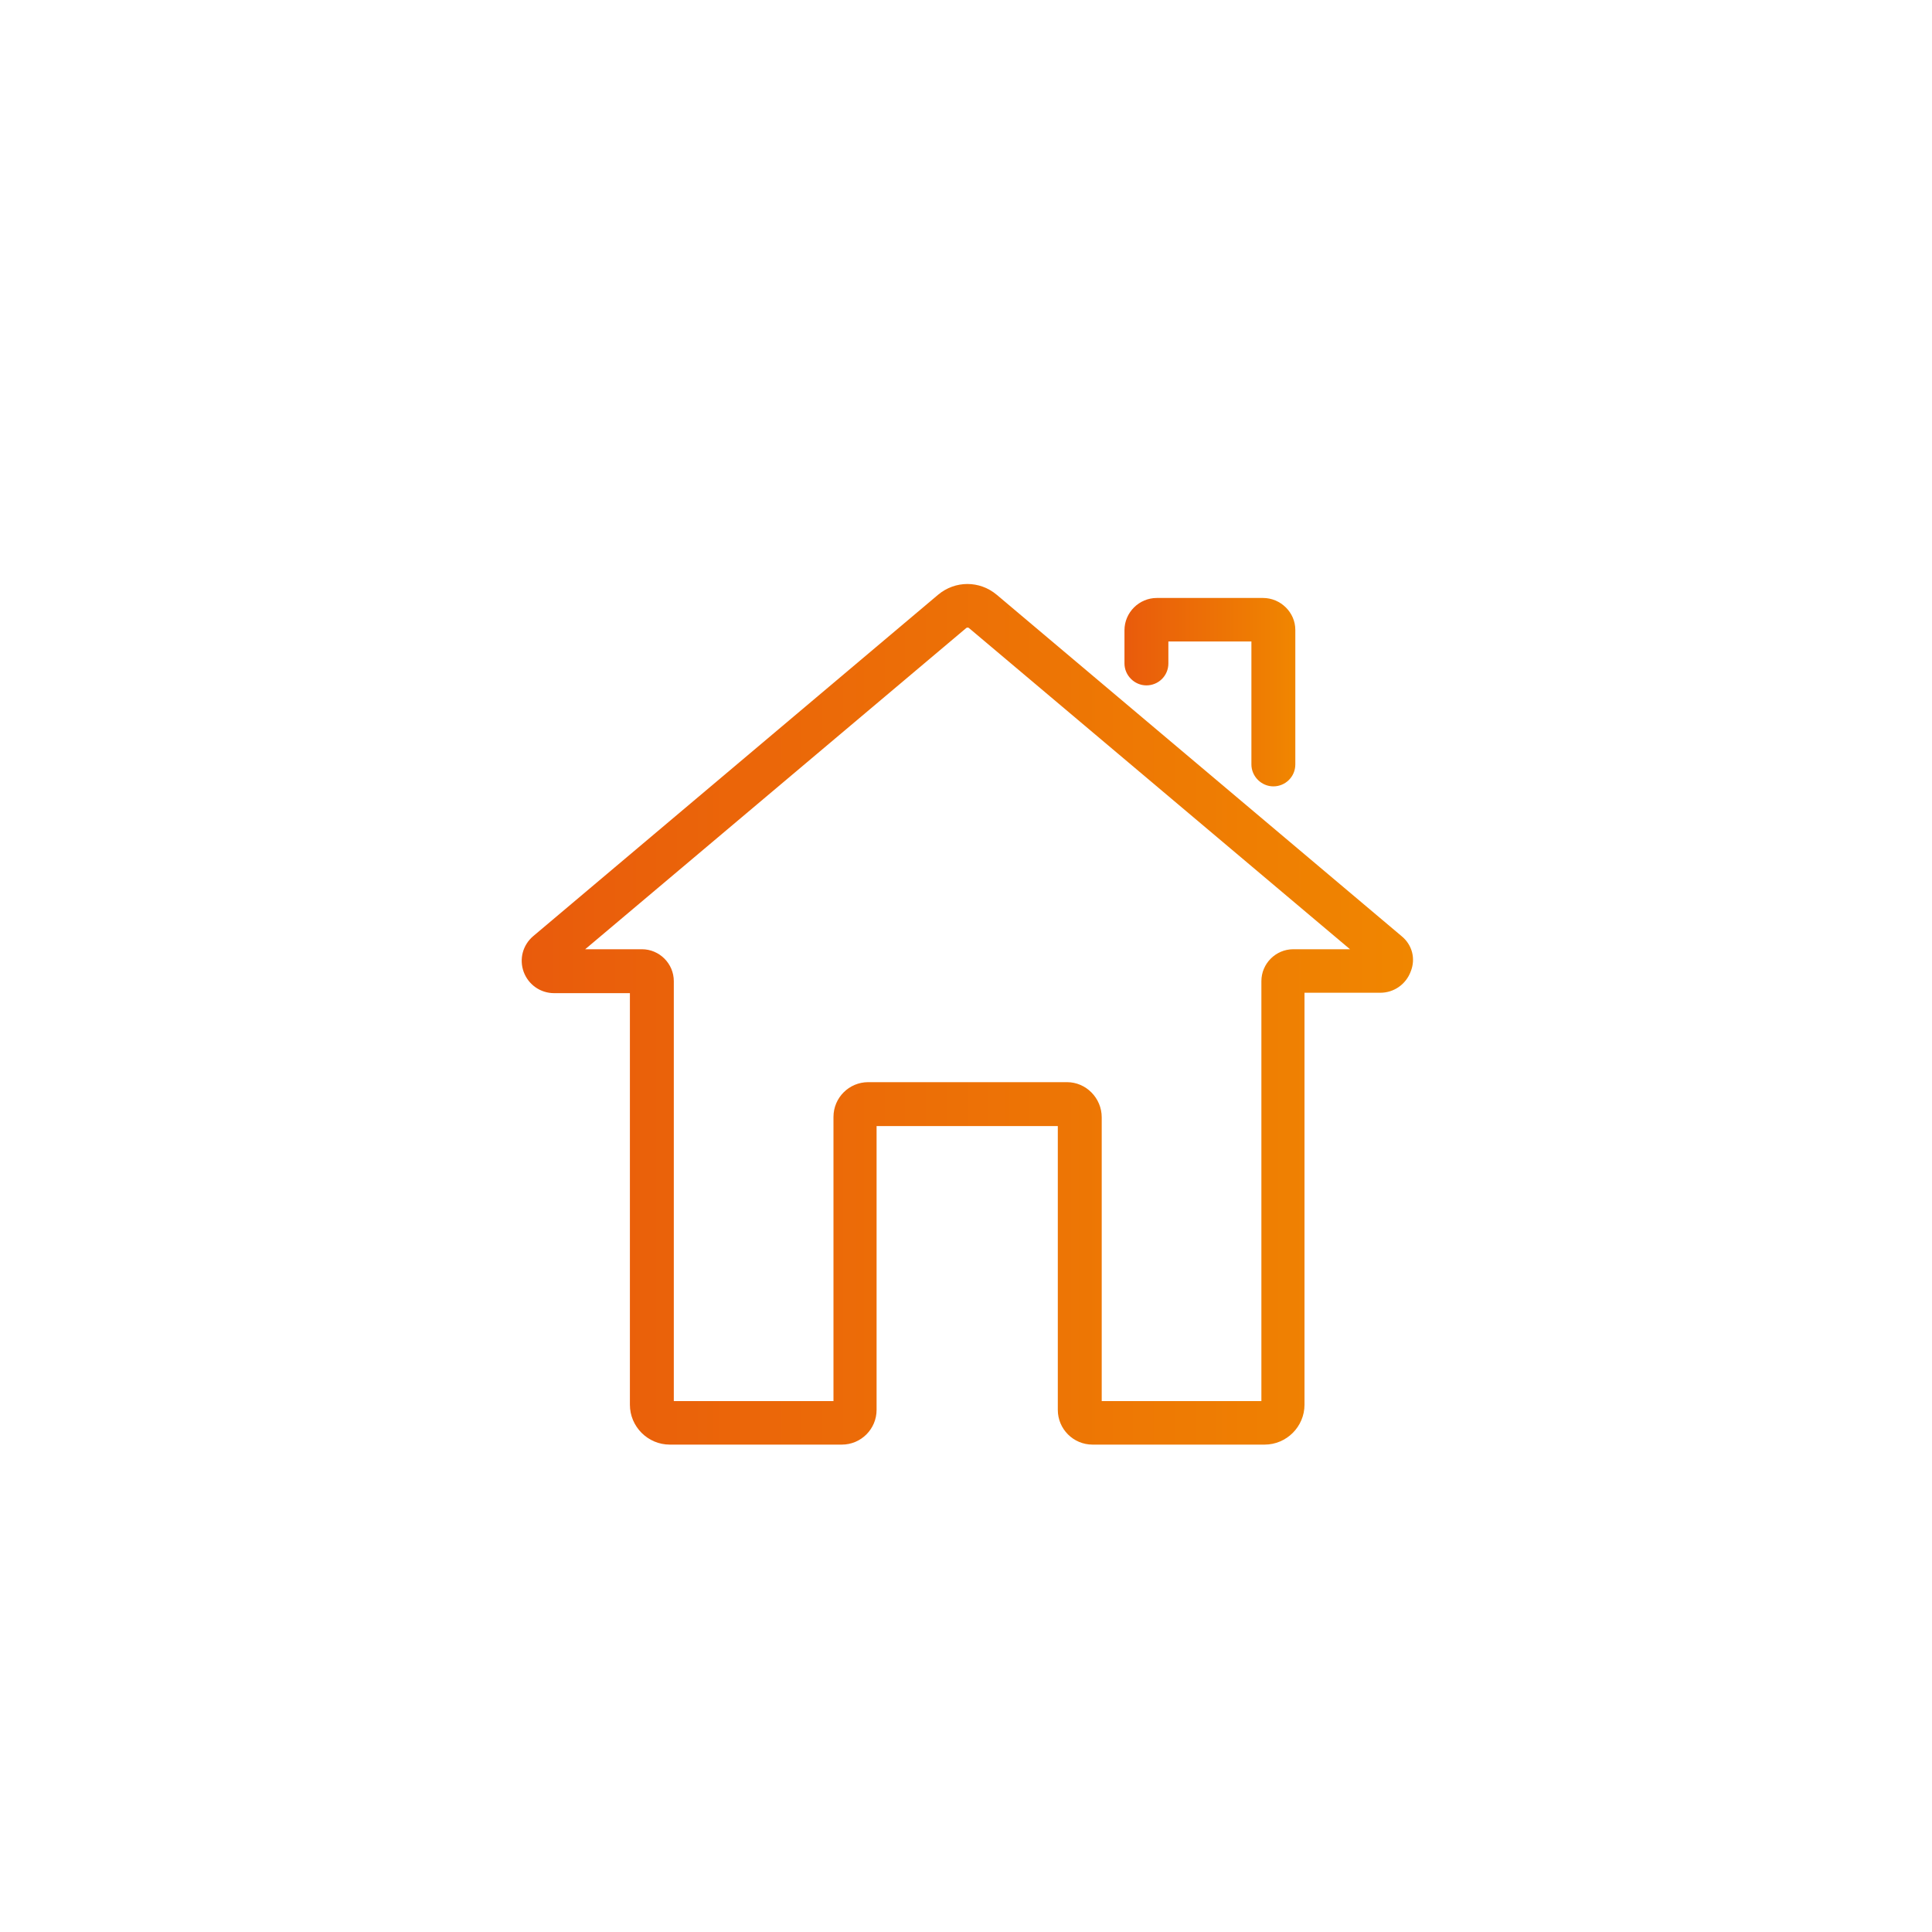 <?xml version="1.0" encoding="utf-8"?>
<svg xmlns="http://www.w3.org/2000/svg" xmlns:xlink="http://www.w3.org/1999/xlink" version="1.1" x="0px" y="0px" viewBox="0 0 484 484" style="enable-background:new 0 0 484 484;" xml:space="preserve" width="100" height="100">
<style type="text/css">
	.st0{display:none;}
	.st1{display:inline;}
	.st2{fill:#60605F;}
	.st3{fill:#009BA4;}
	.st4{display:inline;fill:#009BA4;}
	.st5{display:inline;opacity:4.000000e-02;}
	.st6{display:inline;opacity:5.000000e-02;}
	.st7{display:inline;fill:#60605F;}
	.st8{opacity:5.000000e-02;fill:#009BA4;}
	.st9{opacity:5.000000e-02;fill:#60605F;}
	.st10{fill:url(#SVGID_1_);}
	.st11{display:none;fill:url(#SVGID_00000080181416970779611130000015618069189313067953_);}
	.st12{fill:url(#SVGID_00000059308691273614212730000009318725015978026383_);}
	.st13{fill:url(#SVGID_00000026141028920160363760000003155698707894976685_);}
	.st14{fill:url(#SVGID_00000173133392156814560500000002299111271068503471_);}
	.st15{fill:url(#SVGID_00000163773265509908695290000017952765976585034682_);}
	.st16{fill:url(#SVGID_00000162325196403748004240000010529670435996411555_);}
	.st17{fill:url(#SVGID_00000036933177400602733540000015308878604107395773_);}
	.st18{fill:url(#SVGID_00000008114548657671965810000007734089199008275859_);}
	.st19{fill:url(#SVGID_00000115492337056907051020000017006052729651000718_);}
	.st20{fill:url(#SVGID_00000076570933434951044110000017624486153781010589_);}
	.st21{fill:url(#SVGID_00000164513734658027218450000011947169058255529120_);}
	.st22{fill:url(#SVGID_00000065765841960038841030000010157567047427469736_);}
	.st23{fill:url(#SVGID_00000080208480979152141350000016905003800158933123_);}
	.st24{fill:url(#SVGID_00000085223569269909192360000002938604129436548243_);}
	.st25{fill:url(#SVGID_00000095331936823655327980000004635819133974303147_);}
	.st26{fill:url(#SVGID_00000043425510649493576080000001595863639992397479_);}
	
		.st27{display:inline;fill:none;stroke:url(#SVGID_00000119089472806471248670000011169822273988261270_);stroke-width:6;stroke-miterlimit:10;}
	
		.st28{display:inline;fill:none;stroke:url(#SVGID_00000171708312274746046870000008001682859678511252_);stroke-width:6;stroke-miterlimit:10;}
	
		.st29{display:inline;fill:none;stroke:url(#SVGID_00000065047781361158942240000006795519519555913108_);stroke-width:6;stroke-miterlimit:10;}
	.st30{display:inline;fill:none;stroke:#E95B0C;stroke-width:6;stroke-miterlimit:10;}
	
		.st31{display:inline;fill:none;stroke:url(#SVGID_00000150067871966907703720000002863388486911587722_);stroke-width:7;stroke-miterlimit:10;}
	.st32{fill:url(#SVGID_00000101060971886225754640000000367659309957807781_);}
	.st33{fill:url(#SVGID_00000137821615374970043440000013220085478525041038_);}
	.st34{fill:url(#SVGID_00000008835390704008546990000017981975825595452032_);}
	.st35{fill:url(#SVGID_00000021811757407341005010000013208371518143524532_);}
	.st36{fill:url(#SVGID_00000158011061082791032370000017781244094227926966_);}
	.st37{fill:url(#SVGID_00000126285720676382487590000011265313482989999240_);}
	.st38{fill:url(#SVGID_00000181769962069243159680000006858130976981594775_);}
	.st39{fill:url(#SVGID_00000181804690697103523160000018253270835829514419_);}
	.st40{fill:url(#SVGID_00000024724195254647890350000013706295076629114006_);}
	.st41{fill:url(#SVGID_00000027580652068344270050000010216003415007862171_);}
	.st42{fill:#E95B0C;}
	.st43{fill:url(#SVGID_00000112616560556218799530000002524920442238827922_);}
</style>
<g id="wertschätzendes_Arbeitsklima" class="st0">
	<g id="Ebene_2_00000075848825713349819550000004981369721581807031_" class="st1">
		<path class="st2" d="M119.4,219.3c-0.4,0-0.8,0-1.2-0.1c-3.3-0.7-5.4-3.8-4.7-7.1c3.4-16.7,11.8-31.9,23.9-42.8    c12.4-11.2,28-17.3,43.9-17.3c20.1,0,39.1,9.7,52.3,26.3c13.1-16.6,32.1-26.3,52.3-26.3c32,0,59.8,24,67.5,58.4    c0.7,3.2-1.3,6.5-4.6,7.2c-3.2,0.7-6.5-1.3-7.2-4.6c-6.5-28.8-29.4-48.9-55.7-48.9c-18.8,0-36.4,10.4-47.1,27.9    c-1.1,1.8-3,2.9-5.1,2.9c-2.1,0-4-1.1-5.1-2.9c-10.8-17.4-28.4-27.9-47.1-27.9c-26.6,0-50.1,21.2-56,50.4    C124.7,217.3,122.2,219.3,119.4,219.3z"/>
		<path class="st2" d="M233.6,388.1c-0.9,0-1.8-0.2-2.6-0.6c-1-0.5-25.8-12.6-52.8-36.1c-2.5-2.2-2.8-6-0.6-8.5s6-2.8,8.5-0.6    c20.7,18.1,40.5,29.3,47.5,33c6.9-3.7,26.7-14.9,47.4-33c2.5-2.2,6.3-1.9,8.5,0.6s1.9,6.3-0.6,8.5c-26.9,23.5-51.7,35.6-52.7,36.1    C235.4,387.9,234.5,388.1,233.6,388.1z"/>
	</g>
	<g id="Teambildung_00000034772836197651776510000016797447406352961665_" class="st1">
		<path class="st3" d="M333.4,263.7c6.3-5,10.4-12.6,10.4-21.3c0-14.9-12.1-27-27-27s-27,12.1-27,27c0,8.6,4.1,16.3,10.4,21.3    c-11.6,4.7-20.8,14.2-25,26c-4.1-11.3-12.7-20.5-23.6-25.4c9.9-6.1,16.4-17,16.4-29.4c0-19.1-15.5-34.6-34.5-34.6    s-34.6,15.5-34.6,34.6c0,12.4,6.6,23.3,16.4,29.4c-10.6,4.8-19,13.6-23.2,24.4c-4.4-11.4-13.4-20.4-24.6-25    c6.3-4.9,10.4-12.6,10.4-21.3c0-14.9-12.1-27-27-27c-14.9,0-27,12.1-27,27c0,8.6,4.1,16.3,10.4,21.3    c-16.2,6.6-27.7,22.5-27.7,41.1v27H361v-27C361,286.2,349.6,270.3,333.4,263.7z M150.7,226.7c8.7,0,15.8,7.1,15.8,15.8    c0,8.7-7.1,15.8-15.8,15.8s-15.8-7.1-15.8-15.8C134.9,233.8,142,226.7,150.7,226.7z M183.8,320.6h-66.1v-15.8    c0-18.2,14.8-33.1,33.1-33.1s33.1,14.8,33.1,33.1L183.8,320.6L183.8,320.6z M210.1,234.9c0-12.8,10.4-23.3,23.3-23.3    c12.8,0,23.3,10.4,23.3,23.3c0,12.8-10.4,23.3-23.3,23.3S210.1,247.8,210.1,234.9z M266.4,320.6h-66.1v-15.8    c0-18.2,14.8-33.1,33.1-33.1s33,14.8,33,33.1L266.4,320.6L266.4,320.6z M316.7,226.7c8.7,0,15.8,7.1,15.8,15.8    c0,8.7-7.1,15.8-15.8,15.8c-8.7,0-15.8-7.1-15.8-15.8S308,226.7,316.7,226.7z M349.8,320.6h-66.1v-15.8c0-18.2,14.8-33.1,33-33.1    s33,14.8,33,33.1V320.6z"/>
		<g class="st0">
			<path class="st4" d="M184.9,218.5h-38.7c-9.4,0-18.2-3.1-24.6-8.8c-6.7-6-10.4-14.4-10.4-23.8c0-9.6,3.3-17.6,9.6-23.4     c6.1-5.6,14.7-8.6,24.8-8.6c12.1,0,35-0.2,35.2-0.2c0,0,0,0,0.1,0c3,0,5.4,2.4,5.4,5.4c0,3-2.4,5.5-5.4,5.5     c-0.2,0-23.2,0.2-35.4,0.2c-14.7,0-23.5,7.9-23.5,21.1c0,12.6,10.2,21.7,24.2,21.7h38.7c7.2,0,22.1-4.8,22.1-19.7     c0-6.6-2-9.6-2.1-9.7c0.1,0.1,0.1,0.1,0.1,0.1l8.7-6.6c0.4,0.6,4.2,5.8,4.2,16.2C217.8,209.1,198.5,218.5,184.9,218.5z"/>
			<path class="st4" d="M321.3,218.5h-38.7c-13.7,0-33-9.5-33-30.6c0-10.4,3.8-15.6,4.2-16.2l8.7,6.6c0,0,0,0,0.1-0.1     c-0.1,0.1-2.1,3.1-2.1,9.7c0,14.9,14.9,19.7,22.1,19.7h38.7c14,0,24.2-9.1,24.2-21.7c0-13.2-8.8-21.1-23.5-21.1     c-12.1,0-35.1-0.2-35.4-0.2c-3,0-5.4-2.5-5.4-5.5c0-3,2.5-5.4,5.4-5.4c0,0,0,0,0.1,0c0.2,0,23.2,0.2,35.2,0.2     c10.1,0,18.6,3,24.8,8.6c6.3,5.7,9.6,13.8,9.6,23.4c0,9.3-3.7,17.8-10.5,23.8C339.5,215.4,330.7,218.5,321.3,218.5z"/>
			<g class="st1">
				<path class="st3" d="M190.3,204.3c-1.4,0-2.8-0.5-3.8-1.6c-1.8-1.8-6.1-7.1-6.1-16.3c0-9.3,3.7-17.8,10.4-23.8      c6.4-5.7,15.1-8.8,24.6-8.8h38.7c13.5,0,33,11.7,33,32.8c0,10.5-3.9,15-4.6,15.8l-7.8-7.6c0,0-0.1,0.1-0.2,0.2      c0,0,1.7-2.3,1.7-8.4c0-14.6-14.2-22-22.1-22h-38.7c-14,0-24.2,9.1-24.2,21.7c0,5.3,2.2,7.9,2.9,8.6c2.1,2.1,2.1,5.6,0,7.7      C193.1,203.8,191.7,204.3,190.3,204.3z"/>
				<path class="st3" d="M246.6,218.5h-26.5c-3,0-5.4-2.4-5.4-5.4s2.4-5.4,5.4-5.4h26.5c3,0,5.4,2.4,5.4,5.4      S249.6,218.5,246.6,218.5z"/>
			</g>
		</g>
	</g>
	<g id="Ebene_2_00000002342001445371616930000000931778337956431792_" class="st5">
		<path class="st2" d="M56.6,177.2c-0.5,0-1,0-1.5-0.1c-4-0.8-6.6-4.7-5.8-8.8c4.2-20.6,14.6-39.4,29.5-52.8    c15.2-13.8,34.5-21.4,54.3-21.4c24.9,0,48.3,11.9,64.5,32.4c16.2-20.5,39.6-32.4,64.5-32.4c39.5,0,73.8,29.6,83.3,72.1    c0.9,4-1.6,8-5.6,8.9c-4,0.9-8-1.6-8.9-5.6c-8-35.6-36.2-60.4-68.7-60.4c-23.1,0-44.9,12.9-58.2,34.4c-1.4,2.2-3.8,3.5-6.3,3.5    s-5-1.3-6.3-3.5c-13.3-21.5-35-34.4-58.2-34.4c-32.8,0-61.9,26.2-69.1,62.3C63.2,174.7,60.1,177.2,56.6,177.2z"/>
		<path class="st2" d="M197.6,385.5c-1.1,0-2.2-0.2-3.2-0.7c-1.3-0.6-31.9-15.6-65.2-44.6c-3.1-2.7-3.4-7.4-0.7-10.5    c2.7-3.1,7.4-3.4,10.5-0.7c25.6,22.3,50,36.2,58.6,40.8c8.6-4.6,33-18.4,58.6-40.7c3.1-2.7,7.8-2.4,10.5,0.7    c2.7,3.1,2.4,7.8-0.7,10.5c-33.2,29-63.8,44-65.1,44.6C199.8,385.3,198.7,385.5,197.6,385.5z"/>
	</g>
	<g id="Teambildung_00000080925828055446684450000004238113189034730659_" class="st5">
		<path class="st3" d="M320.8,232c7.8-6.1,12.8-15.6,12.8-26.3c0-18.4-15-33.4-33.4-33.4c-18.4,0-33.4,15-33.4,33.4    c0,10.7,5,20.2,12.8,26.3c-14.3,5.8-25.6,17.6-30.9,32.1c-5-14-15.6-25.3-29.1-31.4c12.2-7.5,20.3-21,20.3-36.3    c0-23.5-19.1-42.7-42.7-42.7s-42.7,19.1-42.7,42.7c0,15.3,8.1,28.8,20.3,36.3c-13.1,5.9-23.4,16.7-28.6,30.1    c-5.5-14-16.5-25.2-30.4-30.9c7.8-6.1,12.8-15.6,12.8-26.3c0-18.4-15-33.4-33.4-33.4s-33.4,15-33.4,33.4c0,10.7,5,20.2,12.8,26.3    c-20,8.1-34.1,27.8-34.1,50.7v33.4h314.3v-33.4C354.9,259.8,340.8,240.2,320.8,232z M95.3,186.3c10.7,0,19.5,8.7,19.5,19.5    c0,10.7-8.7,19.5-19.5,19.5s-19.5-8.7-19.5-19.5C75.8,195,84.6,186.3,95.3,186.3z M136.1,302.2H54.5v-19.5    c0-22.5,18.3-40.8,40.8-40.8s40.8,18.3,40.8,40.8L136.1,302.2L136.1,302.2z M168.5,196.5c0-15.9,12.9-28.7,28.7-28.7    c15.8,0,28.7,12.9,28.7,28.7c0,15.9-12.9,28.7-28.7,28.7S168.5,212.3,168.5,196.5z M238.1,302.2h-81.6v-19.5    c0-22.5,18.3-40.8,40.8-40.8s40.8,18.3,40.8,40.8L238.1,302.2L238.1,302.2z M300.2,186.3c10.7,0,19.5,8.7,19.5,19.5    c0,10.7-8.7,19.5-19.5,19.5c-10.7,0-19.5-8.7-19.5-19.5S289.5,186.3,300.2,186.3z M341,302.2h-81.6v-19.5    c0-22.5,18.3-40.8,40.8-40.8c22.5,0,40.8,18.3,40.8,40.8V302.2z"/>
		<g class="st0">
			<path class="st4" d="M137.4,176.2H89.6c-11.7,0-22.5-3.9-30.4-10.9c-8.3-7.4-12.9-17.8-12.9-29.3c0-11.8,4.1-21.8,11.9-28.8     c7.6-6.9,18.1-10.6,30.6-10.6c14.9,0,43.2-0.3,43.5-0.3c0,0,0,0,0.1,0c3.7,0,6.7,3,6.7,6.6c0,3.7-2.9,6.7-6.6,6.8     c-0.3,0-28.7,0.3-43.7,0.3c-18.2,0-29,9.7-29,26c0,15.5,12.6,26.8,29.9,26.8h47.8c8.9,0,27.3-5.9,27.3-24.3     c0-8.1-2.4-11.9-2.6-12c0.1,0.1,0.1,0.1,0.1,0.1l10.7-8.1c0.5,0.7,5.2,7.2,5.2,20C178.1,164.5,154.3,176.2,137.4,176.2z"/>
			<path class="st4" d="M305.8,176.2h-47.8c-16.9,0-40.7-11.7-40.7-37.7c0-12.8,4.6-19.3,5.2-20l10.7,8.1c0,0,0,0,0.1-0.1     c-0.1,0.1-2.6,3.9-2.6,12c0,18.4,18.4,24.3,27.3,24.3h47.8c17.3,0,29.9-11.3,29.9-26.8c0-16.3-10.9-26-29-26     c-14.9,0-43.4-0.3-43.7-0.3c-3.7,0-6.7-3.1-6.6-6.8c0-3.7,3-6.6,6.7-6.6c0,0,0,0,0.1,0c0.3,0,28.6,0.3,43.5,0.3     c12.4,0,23,3.7,30.6,10.6c7.8,7.1,11.9,17.1,11.9,28.8c0,11.5-4.6,21.9-12.9,29.3C328.3,172.4,317.5,176.2,305.8,176.2z"/>
			<g class="st1">
				<path class="st3" d="M144.1,158.6c-1.7,0-3.4-0.7-4.7-2c-2.3-2.3-7.5-8.8-7.5-20.1c0-11.5,4.6-21.9,12.9-29.3      c7.9-7,18.7-10.9,30.4-10.9h47.8c16.6,0,40.7,14.4,40.7,40.5c0,13-4.8,18.5-5.7,19.5l-9.6-9.4c0,0-0.1,0.1-0.3,0.3      c0,0,2.1-2.9,2.1-10.4c0-18.1-17.5-27.1-27.3-27.1h-47.8c-17.3,0-29.9,11.3-29.9,26.8c0,6.6,2.8,9.8,3.6,10.7      c2.6,2.6,2.6,6.9,0,9.5C147.6,158,145.8,158.6,144.1,158.6z"/>
				<path class="st3" d="M213.7,176.2H181c-3.7,0-6.7-3-6.7-6.7c0-3.7,3-6.7,6.7-6.7h32.7c3.7,0,6.7,3,6.7,6.7      C220.4,173.2,217.4,176.2,213.7,176.2z"/>
			</g>
		</g>
	</g>
</g>
<g id="Getränke" class="st0">
	<g class="st1">
		<path class="st3" d="M191.9,389.2c-4.1,0-9.4-0.4-12.9-5.9c-2.9-4.6-2.6-11.2-2.4-13.1V249.4c0-8.3,3.9-14.3,7.3-19.5    c2.6-4,4.9-7.5,4.9-11.3c0-4.3-1-7.8-2.4-12.1c-1.7-5.7-3.7-12.2-3.7-22.2c0-8,9.7-36.3,24.3-70.6c1.2-2.8,2.4-5.5,2.9-6.9    l-0.5-13c-0.1-3,0.1-5.1,2.1-7.3c2.2-2.3,5.2-3.2,8.5-3.2h25.2c7.1,0,11.9,4.5,11.9,11.3v11.8c5.6,12.9,27.3,67.9,27.3,79.3    c0,11.9-3.9,19.1-6.8,24.4c-2,3.6-3.1,5.8-3.1,8.2c0,2.6,2.7,7.2,5.1,11.3c3.6,6.2,7.8,13.1,7.8,20.6v120.3c0,0.8,1,7.7-3.1,13.2    c-4.7,6.4-12.7,5.5-13.6,5.5h-77.7C192.8,389.2,192.3,389.2,191.9,389.2z M219.3,94.1l0.5,13.4c0.1,1.5,1.1,1.5-2.8,10.8    c-15.5,36.4-23.4,61.1-23.4,65.9c0,8.2,1.6,13.6,3.2,18.8c1.4,4.7,2.9,9.5,2.9,15.6c0,7.3-3.6,12.9-6.8,17.8    c-2.9,4.5-5.4,8.3-5.4,13.1v121.3l0,0.3c-0.2,2.2,0.1,5.1,0.6,6c0.9,1.4,3.6,1.4,4.3,1.4l0.4,0l0.2,0h77.9c0.8,0,3-0.4,4-1.7    c1.8-2.4,1.9-6.2,1.9-6.2V250.1c0-4.2-3.1-9.5-6.1-14.5c-3.5-5.9-6.8-11.5-6.8-17.4c0-5.6,2.3-9.9,4.5-14    c2.6-4.8,5.3-9.8,5.3-18.6c0-6.2-12.6-45.2-25.8-75.7l-0.5-1.1V94.5c0-0.1-0.4-0.4-1-0.4H219.3z"/>
		<path class="st2" d="M242,266.7h-37.3c-1.7,0-3.3-0.8-4.2-2.2c-2.8-4.4,2.1-8.6,6.2-8.6h35c3.4,0,6.3,2.7,6.3,6.1    C248,265.2,245.3,266.7,242,266.7z"/>
		<path class="st2" d="M258.4,329.3H205c-1.5,0-3-0.7-3.9-2c-4.1-6,1.1-8.9,5.5-7.8h54c1.2-1.1,2.3-0.4,2.9,0.6    C266,324.7,262.8,329.3,258.4,329.3z"/>
		<path class="st2" d="M206.2,329.2c-3.6-0.3-6.5-3.8-6.5-7.4v-58.6c0-3.6,2.9-7.1,6.5-7.4c3.7-0.3,4.4,2.5,4.4,5.9v62.5    C210.5,327.8,209.8,329.5,206.2,329.2z"/>
		<path class="st2" d="M260.9,328.7c-3.5,1.5-6.3-1.2-6.3-3.9V276c0-3.8,2.1-5.9,5.3-5.9c3.2,0,4.5,2.9,4.5,5.3v48    C264.4,325.7,263,327.8,260.9,328.7z"/>
	</g>
	<g class="st5">
		<path class="st3" d="M150,389.2c-5.1,0-11.7-0.5-16-7.3c-3.6-5.7-3.2-13.9-3-16.3V216c0-10.3,4.8-17.7,9-24.2c3.2-5,6-9.3,6-14    c0-5.4-1.3-9.6-2.9-15c-2.2-7.1-4.6-15.2-4.6-27.5c0-9.9,12-44.9,30.1-87.4c1.5-3.5,2.9-6.8,3.6-8.5l-0.6-16    c-0.1-3.7,0.1-6.3,2.7-9.1c2.7-2.8,6.5-4,10.5-4H216c8.9,0,14.7,5.5,14.7,14v14.6c6.9,16,33.9,84.1,33.9,98.2    c0,14.8-4.9,23.7-8.4,30.2c-2.4,4.5-3.8,7.1-3.8,10.2c0,3.3,3.4,9,6.3,14c4.5,7.6,9.6,16.3,9.6,25.5v149c0,1,1.2,9.5-3.9,16.4    c-5.8,8-15.7,6.9-16.8,6.9h-96.2C151,389.2,150.5,389.2,150,389.2z M183.8,23.7l0.6,16.6c0.1,1.9,1.4,1.9-3.5,13.4    c-19.2,45.1-29,75.7-29,81.6c0,10.2,2,16.8,4,23.2c1.7,5.8,3.6,11.7,3.6,19.3c0,9-4.5,15.9-8.4,22c-3.6,5.5-6.6,10.3-6.6,16.2    v150.2l0,0.4c-0.2,2.7,0.1,6.3,0.8,7.4c1.1,1.7,4.5,1.8,5.3,1.7l0.5-0.1l0.2,0h96.4c0.9,0,3.8-0.5,5-2.1c2.2-3,2.3-7.6,2.3-7.7    v-149c0-5.2-3.9-11.7-7.6-18c-4.3-7.3-8.4-14.2-8.4-21.5c0-7,2.9-12.2,5.6-17.3c3.2-5.9,6.6-12.1,6.6-23.1    c0-7.6-15.6-56-31.9-93.7l-0.6-1.4V24.3c0-0.1-0.5-0.5-1.3-0.5H183.8z"/>
		<path class="st2" d="M212.1,237.5h-46.3c-2.1,0-4.1-1-5.2-2.8c-3.5-5.4,2.6-10.7,7.7-10.7h43.4c4.1,0,7.9,3.4,7.8,7.5    C219.4,235.6,216.1,237.5,212.1,237.5z"/>
		<path class="st2" d="M232.4,315h-66.1c-1.9,0-3.7-0.9-4.8-2.4c-5.1-7.4,1.4-11,6.9-9.7h66.8c1.5-1.3,2.9-0.5,3.6,0.8    C241.7,309.3,237.7,315,232.4,315z"/>
		<path class="st2" d="M167.7,314.9c-4.4-0.4-8-4.7-8-9.1v-72.6c0-4.5,3.6-8.7,8-9.1c4.5-0.4,5.4,3.1,5.4,7.4v77.4    C173.1,313.2,172.2,315.3,167.7,314.9z"/>
		<path class="st2" d="M235.4,314.3c-4.3,1.9-7.7-1.5-7.7-4.9V249c0-4.7,2.6-7.3,6.6-7.3c4,0,5.6,3.6,5.6,6.6v59.4    C239.7,310.6,238,313.2,235.4,314.3z"/>
	</g>
</g>
<g id="Obst" class="st0">
	<g id="Kaffee" class="st1">
	</g>
	<g id="Ebene_2_00000124848762977428490690000012331336760045710738_" class="st1">
		<g id="apple_1_">
			<path class="st3" d="M266.2,373c-9.5,0-15.8-2.9-21-5.3c-3.2-1.5-5.7-2.6-8.1-2.6c-2.3,0-4.8,1.1-7.9,2.6     c-5.1,2.4-11.4,5.3-20.9,5.3c-16.1,0-34.2-14.7-48.4-39.2c-14.5-25-22.8-56.1-22.8-85.5c0-24.9,11.9-47.1,31-57.8     c19.7-11,44.1-9.2,69.1,5.1c24.8-14.3,49.2-16.2,68.9-5.2c19.2,10.7,31.1,32.9,31.1,57.8c0,29.4-8.3,60.5-22.7,85.5     C300.4,358.3,282.3,373,266.2,373z M237.2,354.1c4.7,0,8.8,1.8,12.7,3.6c4.6,2.1,9.3,4.3,16.4,4.3c11.9,0,26.7-12.9,38.8-33.7     c13.5-23.3,21.2-52.5,21.2-80c0-20.9-9.8-39.4-25.5-48.1c-16.9-9.4-38.4-7.1-60.7,6.6c-1.8,1.1-4,1.1-5.8,0     c-22.4-13.7-43.9-16.1-60.8-6.6c-15.6,8.8-25.4,27.2-25.4,48.1c0,27.5,7.8,56.6,21.4,80c12.1,20.8,27,33.7,38.9,33.7     c7,0,11.7-2.2,16.2-4.2C228.5,355.9,232.4,354.1,237.2,354.1z"/>
			<path class="st3" d="M237.2,207.6c-3,0-5.5-2.5-5.5-5.5c-0.1-27.8-16.4-38.3-17.1-38.7c-2.6-1.6-3.4-5-1.8-7.6     c1.6-2.6,4.9-3.4,7.5-1.8c0.9,0.6,22.2,13.9,22.4,48.1C242.7,205.1,240.3,207.6,237.2,207.6C237.2,207.6,237.2,207.6,237.2,207.6     z"/>
			<path class="st3" d="M236.5,196.9c-2.4,0-4.6-1.5-5.3-3.9c-2.3-7.5-0.6-17.4,4.6-26.4c8.1-14,23.5-24.3,43.4-29     c3-0.7,5.9,1.1,6.6,4.1s-1.1,5.9-4.1,6.6c-22.8,5.3-32.6,17.2-36.4,23.7c-4.4,7.6-4.7,14.3-3.6,17.7c0.9,2.9-0.8,6-3.7,6.9     C237.6,196.9,237,196.9,236.5,196.9z"/>
			<path class="st2" d="M268.8,178.2c-10.7,0-21-5.9-26.1-16.1c-6.8-13.5-1.5-29.9,12.5-38.8c25.4-16.3,58.9,10.4,60.3,11.5     c1.6,1.3,2.4,3.4,1.9,5.5c-0.5,2-2,3.7-4,4.2c-7,1.7-11.7,8.4-16.7,15.4c-4.3,6-8.7,12.2-15,15.4     C277.6,177.2,273.1,178.2,268.8,178.2z M273.9,129c-4.4,0-8.8,1-12.7,3.5c-7.6,4.9-13.6,14.6-8.6,24.6     c4.5,8.9,15.4,12.6,24.3,8.1c3.8-1.9,7.3-6.8,10.9-11.9c3.8-5.3,7.9-11,13.4-15.1C294.4,134.1,283.9,129,273.9,129z"/>
		</g>
	</g>
	<g id="Ebene_2_00000160150547858191193210000011087389410868910212_" class="st5">
		<g id="apple_00000121247967307168522870000006144192072638984367_">
			<path class="st3" d="M241.3,373c-11.5,0-19.3-3.6-25.5-6.4c-3.9-1.8-7-3.2-9.8-3.2c-2.8,0-5.8,1.4-9.7,3.2     c-6.2,2.9-13.9,6.4-25.4,6.4c-19.6,0-41.6-17.9-59-47.8C94.1,294.8,84,256.8,84,221c0-30.4,14.5-57.3,37.8-70.4     c24-13.4,53.8-11.2,84.1,6.3c30.2-17.5,59.9-19.7,84-6.3c23.4,13.1,37.9,40,37.9,70.4c0,35.8-10.1,73.8-27.7,104.2     C282.9,355.1,260.9,373,241.3,373z M205.9,350c5.8,0,10.7,2.2,15.4,4.4c5.6,2.6,11.4,5.2,20,5.2c14.5,0,32.6-15.7,47.2-41.1     c16.4-28.4,25.9-63.9,25.9-97.4c0-25.5-11.9-48-31-58.7c-20.6-11.5-46.8-8.6-73.9,8.1c-2.2,1.3-4.9,1.3-7,0     c-27.2-16.7-53.5-19.6-74-8.1c-19.1,10.7-30.9,33.1-30.9,58.6c0,33.5,9.5,69,26,97.4c14.7,25.4,32.9,41.1,47.4,41.1     c8.6,0,14.3-2.6,19.7-5.2C195.3,352.2,200.1,350,205.9,350z"/>
			<path class="st3" d="M205.9,171.5c-3.7,0-6.7-3-6.7-6.7c-0.1-33.8-20-46.6-20.8-47.2c-3.1-2-4.1-6.1-2.2-9.2     c1.9-3.1,6-4.1,9.2-2.2c1.1,0.7,27.1,16.9,27.2,58.6C212.7,168.5,209.7,171.5,205.9,171.5C205.9,171.5,205.9,171.5,205.9,171.5z"/>
			<path class="st3" d="M205,158.5c-2.9,0-5.5-1.9-6.4-4.8c-2.8-9.2-0.7-21.2,5.7-32.2c9.8-17.1,28.6-29.6,52.9-35.3     c3.6-0.8,7.2,1.4,8.1,5c0.8,3.6-1.4,7.2-5,8.1c-27.8,6.5-39.7,20.9-44.3,28.9c-5.3,9.2-5.7,17.4-4.4,21.6     c1.1,3.6-0.9,7.3-4.5,8.4C206.4,158.4,205.7,158.5,205,158.5z"/>
			<path class="st2" d="M244.4,135.7c-13,0-25.6-7.2-31.8-19.6c-8.2-16.5-1.8-36.4,15.3-47.3c31-19.8,71.8,12.6,73.5,14     c2,1.6,2.9,4.2,2.3,6.7c-0.5,2.5-2.5,4.5-4.9,5.1c-8.5,2.1-14.2,10.2-20.3,18.7c-5.2,7.3-10.6,14.9-18.2,18.7     C255.1,134.5,249.7,135.7,244.4,135.7z M250.6,75.8c-5.4,0-10.7,1.2-15.5,4.3c-9.3,5.9-16.5,17.8-10.5,30     c5.4,10.9,18.7,15.3,29.6,9.9c4.6-2.3,8.8-8.2,13.3-14.5c4.6-6.4,9.6-13.4,16.3-18.4C275.5,82,262.8,75.8,250.6,75.8z"/>
		</g>
	</g>
</g>
<g id="Weiterbildung" class="st0">
	<g class="st1">
		<path class="st3" d="M151.7,341.8l36.4-2c13.8-0.9,27.8-0.9,41.6,0l31.8,1.9c0.6,0.2,1.2,0.3,1.8,0.3c0.8,0,1.6-0.2,2.3-0.6    l24.3-12.3c10-5.1,20.1-9.4,30.1-12.8l24.3-8.2c2.1-0.7,3.5-2.7,3.5-4.9l-0.1-184.2c0-1.7-0.8-3.2-2.1-4.2s-3.1-1.2-4.7-0.7    l-24.3,8.2c-1.2,0.4-2.3,0.8-3.3,1.1c-10.4,3.5-12.2,4.1-28.2,12.2l-22.6,11.5l-32.2-1.9c-14.2-0.9-31.8-0.8-46,0l-33.2,2.1    c-2.7,0.2-4.8,2.4-4.8,5.1l0.1,184.2c0,1.4,0.6,2.8,1.6,3.8C148.9,341.4,150.3,341.9,151.7,341.8z M289.7,144.9    c15.3-7.7,16.8-8.2,26.8-11.6c1-0.4,2.1-0.7,3.4-1.1l17.5-5.9l0.1,173.3l-20.8,7.1c-10.5,3.5-21,8-31.5,13.3l-16.8,8.5l-0.1-172.6    L289.7,144.9z M156.4,157.4l31.6-1.8c13.8-0.9,27.8-0.9,41.6,0l28.4,1.7l0.1,173.9l-27.8-1.7c-7.1-0.4-14.2-0.6-21.4-0.6    s-17.5,0.2-24.6,0.7l-27.8,1.7L156.4,157.4z"/>
		<path class="st3" d="M175.3,195.2l19.8-1c6.8-0.4,13.6-0.4,20.4,0l16.5,1c0.1,0,0.2,0,0.3,0c2.7,0,5-2.1,5.1-4.8    c0.2-2.8-2-5.3-4.8-5.4l-16.5-1c-7.2-0.4-14.4-0.4-21.6,0l-19.8,1c-2.8,0.2-5,2.6-4.8,5.5C170,193.2,172.5,195.4,175.3,195.2z"/>
		<path class="st3" d="M175.3,226.6l19.8-1c6.8-0.4,13.6-0.4,20.4,0l16.5,1c0.1,0,0.2,0,0.3,0c2.7,0,5-2.1,5.1-4.8    c0.2-2.8-2-5.3-4.8-5.4l-16.5-1c-7.2-0.4-14.4-0.4-21.6,0l-19.8,1c-2.8,0.2-5,2.6-4.8,5.5C170,224.6,172.5,226.8,175.3,226.6z"/>
		<path class="st3" d="M175.3,258l19.8-1c6.8-0.4,13.6-0.4,20.4,0l16.5,1c0.1,0,0.2,0,0.3,0c2.7,0,5-2.1,5.1-4.8    c0.2-2.8-2-5.3-4.8-5.4l-16.5-1c-7.2-0.4-14.4-0.4-21.6,0l-19.8,1c-2.8,0.2-5,2.6-4.8,5.5C170,256.1,172.5,258.2,175.3,258z"/>
		<path class="st3" d="M215.5,289.5l16.5,1c0.1,0,0.2,0,0.3,0c2.7,0,5-2.1,5.1-4.8c0.2-2.8-2-5.3-4.8-5.5l-16.5-1    c-7.2-0.4-14.4-0.4-21.6,0l-19.8,1c-2.8,0.2-5,2.6-4.8,5.5s2.6,5,5.5,4.8l19.8-1C201.9,289.1,208.7,289.1,215.5,289.5z"/>
		<path class="st2" d="M282.4,190.7c0.8,0,1.6-0.2,2.3-0.6l13.3-6.8c5.4-2.7,10.9-5.1,16.3-6.9l13.3-4.5c2.7-0.9,4.1-3.8,3.2-6.5    c-0.9-2.7-3.8-4.1-6.5-3.2l-13.3,4.5c-5.9,2-11.8,4.5-17.6,7.4l-13.3,6.8c-2.5,1.3-3.5,4.4-2.3,6.9    C278.7,189.6,280.5,190.7,282.4,190.7z"/>
		<path class="st3" d="M282.4,222.6c0.8,0,1.6-0.2,2.3-0.6l13.3-6.8c5.4-2.7,10.9-5.1,16.3-6.9l13.3-4.5c2.7-0.9,4.1-3.8,3.2-6.5    c-0.9-2.7-3.8-4.1-6.5-3.2l-13.3,4.5c-5.9,2-11.8,4.5-17.6,7.4l-13.3,6.8c-2.5,1.3-3.5,4.4-2.3,6.9    C278.7,221.6,280.5,222.6,282.4,222.6z"/>
		<path class="st3" d="M282.4,255.7c0.8,0,1.6-0.2,2.3-0.6l13.3-6.8c5.4-2.7,10.9-5.1,16.3-6.9l13.3-4.5c2.7-0.9,4.1-3.8,3.2-6.5    c-0.9-2.7-3.8-4.1-6.5-3.2l-13.3,4.5c-5.9,2-11.8,4.5-17.6,7.4l-13.3,6.8c-2.5,1.3-3.5,4.4-2.3,6.9    C278.7,254.7,280.5,255.7,282.4,255.7z"/>
		<path class="st3" d="M282.4,291c0.8,0,1.6-0.2,2.3-0.6l13.3-6.8c5.4-2.7,10.9-5,16.3-6.9l13.3-4.5c2.7-0.9,4.1-3.8,3.2-6.5    c-0.9-2.7-3.8-4.1-6.5-3.2l-13.3,4.5c-5.9,2-11.8,4.5-17.6,7.5l-13.3,6.8c-2.5,1.3-3.5,4.4-2.3,6.9C278.7,290,280.6,291,282.4,291    z"/>
		<path class="st3" d="M371.3,147.2c-2.8,0-5.1,2.3-5.1,5.1l0.1,195.6L136,348.1l-0.1-195.6c0-2.8-2.3-5.1-5.2-5.1    c-2.8,0-5.1,2.3-5.1,5.1l0.2,200.7c0,2.8,2.3,5.1,5.1,5.1l238.9-0.2c0.3,0,0.6,0,0.8-0.1c0.3,0,0.5,0.1,0.8,0.1    c2.8,0,5.1-2.3,5.1-5.1l-0.2-200.7C376.4,149.5,374.1,147.2,371.3,147.2z"/>
	</g>
	<g class="st6">
		<path class="st3" d="M93,337.5l46-2.6c17.4-1.1,35-1.1,52.4,0l40.1,2.4c0.7,0.3,1.5,0.4,2.2,0.4c1,0,2-0.2,2.9-0.7l30.6-15.5    c12.6-6.4,25.4-11.8,38-16.1l30.6-10.4c2.6-0.9,4.4-3.4,4.4-6.2L340,56.6c0-2.1-1-4.1-2.7-5.3c-1.7-1.2-3.9-1.5-5.9-0.9    l-30.6,10.4c-1.5,0.5-2.9,1-4.2,1.4c-13.1,4.4-15.4,5.2-35.5,15.4l-28.5,14.5l-40.7-2.4c-17.9-1.1-40.1-1.1-58,0.1L92,92.3    c-3.4,0.2-6.1,3.1-6.1,6.5L86.1,331c0,1.8,0.7,3.5,2,4.7C89.5,337,91.2,337.6,93,337.5z M267,89.2c19.2-9.7,21.2-10.4,33.8-14.7    c1.3-0.4,2.7-0.9,4.2-1.4l22-7.5l0.2,218.5l-26.2,8.9c-13.2,4.5-26.5,10.1-39.7,16.8l-21.2,10.7L240,102.9L267,89.2z M98.9,104.9    l39.9-2.2c17.4-1.1,35-1.1,52.4,0l35.8,2.2l0.2,219.2l-35-2.1c-9-0.5-18-0.8-27-0.8c-9,0-22.1,0.3-31,0.8l-35,2.2L98.9,104.9z"/>
		<path class="st3" d="M122.7,152.6l24.9-1.3c8.5-0.5,17.2-0.5,25.7,0l20.9,1.2c0.1,0,0.3,0,0.4,0c3.4,0,6.3-2.7,6.5-6.1    c0.2-3.6-2.5-6.7-6.1-6.9l-20.9-1.2c-9-0.5-18.2-0.5-27.3,0l-24.9,1.3c-3.6,0.2-6.3,3.3-6.1,6.9    C116.1,150.1,119.2,152.8,122.7,152.6z"/>
		<path class="st3" d="M122.8,192.2l24.9-1.3c8.5-0.5,17.2-0.5,25.7,0l20.9,1.2c0.1,0,0.3,0,0.4,0c3.4,0,6.3-2.7,6.5-6.1    c0.2-3.6-2.5-6.7-6.1-6.9l-20.9-1.2c-9-0.5-18.2-0.5-27.3,0l-24.9,1.3c-3.6,0.2-6.3,3.3-6.1,6.9    C116.1,189.7,119.2,192.4,122.8,192.2z"/>
		<path class="st3" d="M122.8,231.8l24.9-1.3c8.5-0.5,17.2-0.5,25.7,0l20.9,1.2c0.1,0,0.3,0,0.4,0c3.4,0,6.3-2.7,6.5-6.1    c0.2-3.6-2.5-6.7-6.1-6.9l-20.9-1.2c-9-0.5-18.2-0.5-27.3,0l-24.9,1.3c-3.6,0.2-6.3,3.3-6.1,6.9    C116.1,229.3,119.3,232.1,122.8,231.8z"/>
		<path class="st3" d="M173.4,271.6l20.9,1.2c0.1,0,0.3,0,0.4,0c3.4,0,6.3-2.7,6.5-6.1c0.2-3.6-2.5-6.7-6.1-6.9l-20.9-1.2    c-9-0.5-18.2-0.5-27.3,0l-24.9,1.3c-3.6,0.2-6.3,3.3-6.1,6.9c0.2,3.6,3.3,6.3,6.9,6.1l24.9-1.3C156.3,271,164.9,271,173.4,271.6z"/>
		<path class="st2" d="M257.8,146.9c1,0,2-0.2,2.9-0.7l16.8-8.5c6.8-3.5,13.7-6.4,20.5-8.7l16.8-5.7c3.4-1.2,5.2-4.8,4.1-8.2    c-1.2-3.4-4.8-5.2-8.2-4.1l-16.8,5.7c-7.4,2.5-14.8,5.7-22.2,9.4l-16.8,8.5c-3.2,1.6-4.5,5.5-2.9,8.7    C253.1,145.6,255.4,146.9,257.8,146.9z"/>
		<path class="st3" d="M257.8,187.2c1,0,2-0.2,2.9-0.7l16.8-8.5c6.8-3.5,13.7-6.4,20.5-8.7l16.8-5.7c3.4-1.2,5.2-4.8,4.1-8.2    c-1.2-3.4-4.8-5.2-8.2-4.1l-16.8,5.7c-7.4,2.5-14.8,5.7-22.2,9.4l-16.8,8.5c-3.2,1.6-4.5,5.5-2.9,8.7    C253.1,185.9,255.4,187.2,257.8,187.2z"/>
		<path class="st3" d="M257.8,228.9c1,0,2-0.2,2.9-0.7l16.8-8.5c6.8-3.5,13.7-6.4,20.5-8.7l16.8-5.7c3.4-1.2,5.2-4.8,4.1-8.2    c-1.2-3.4-4.8-5.2-8.2-4.1l-16.8,5.7c-7.4,2.5-14.8,5.7-22.2,9.4l-16.8,8.5c-3.2,1.6-4.5,5.5-2.9,8.7    C253.2,227.6,255.5,228.9,257.8,228.9z"/>
		<path class="st3" d="M257.9,273.4c1,0,2-0.2,2.9-0.7l16.8-8.5c6.8-3.5,13.7-6.4,20.5-8.7l16.8-5.7c3.4-1.2,5.2-4.8,4.1-8.2    c-1.2-3.4-4.8-5.2-8.2-4.1l-16.8,5.7c-7.4,2.5-14.8,5.7-22.2,9.4l-16.8,8.5c-3.2,1.6-4.5,5.5-2.9,8.7    C253.2,272.1,255.5,273.4,257.9,273.4z"/>
		<path class="st3" d="M369.9,92.1c-3.6,0-6.5,2.9-6.5,6.5l0.2,246.6l-290.4,0.2L73,98.8c0-3.6-2.9-6.5-6.5-6.5    c-3.6,0-6.5,2.9-6.5,6.5l0.2,253.1c0,3.6,2.9,6.5,6.5,6.5l301.3-0.2c0.4,0,0.7,0,1-0.1c0.3,0.1,0.7,0.1,1,0.1    c3.6,0,6.5-2.9,6.5-6.5l-0.2-253.1C376.4,95,373.5,92.1,369.9,92.1z"/>
	</g>
</g>
<g id="Flexible_Arbeitszeiten" class="st0">
	<path class="st4" d="M242,352c-60.6,0-110-49.4-110-110s49.4-110,110-110s110,49.4,110,110S302.6,352,242,352z M242,144.7   c-53.7,0-97.4,43.7-97.4,97.3s43.7,97.3,97.4,97.3s97.4-43.7,97.4-97.4S295.7,144.7,242,144.7z"/>
	<path class="st4" d="M242,173.3c-5.3,0-9.6-4.3-9.6-9.6c0-5.3,4.3-9.6,9.6-9.6c5.3,0,9.6,4.3,9.6,9.6S247.3,173.3,242,173.3z    M242,160.7c-1.7,0-3.1,1.4-3.1,3.1c0,1.7,1.4,3.1,3.1,3.1c1.7,0,3.1-1.4,3.1-3.1C245.1,162,243.7,160.7,242,160.7z"/>
	<path class="st4" d="M242,329.1c-5.3,0-9.6-4.3-9.6-9.6c0-5.3,4.3-9.6,9.6-9.6c5.3,0,9.6,4.3,9.6,9.6   C251.6,324.8,247.3,329.1,242,329.1z M242,316.5c-1.7,0-3.1,1.4-3.1,3s1.4,3,3.1,3c1.7,0,3.1-1.4,3.1-3S243.7,316.5,242,316.5z"/>
	<path class="st4" d="M163.7,251.6c-5.3,0-9.6-4.3-9.6-9.6c0-5.3,4.3-9.6,9.6-9.6c5.3,0,9.6,4.3,9.6,9.6   C173.3,247.3,169,251.6,163.7,251.6z M163.7,239c-1.7,0-3.1,1.4-3.1,3.1c0,1.7,1.4,3.1,3.1,3.1s3.1-1.4,3.1-3.1   C166.8,240.3,165.4,239,163.7,239z"/>
	<path class="st4" d="M320.3,251.6c-5.3,0-9.6-4.3-9.6-9.6c0-5.3,4.3-9.6,9.6-9.6s9.6,4.3,9.6,9.6   C329.9,247.3,325.6,251.6,320.3,251.6z M320.3,239c-1.7,0-3,1.4-3,3.1c0,1.7,1.4,3.1,3,3.1s3-1.4,3-3.1   C323.3,240.3,322,239,320.3,239z"/>
	<path class="st7" d="M306.7,288.5L262.5,250c1-2.5,1.5-5.2,1.5-8.1c0-12.1-9.9-22-22-22c-7.7,0-14.5,4-18.4,9.9l-32.2-4.1   c-3.5-0.4-6.6,2-7.1,5.5s2,6.6,5.5,7.1l30.2,3.8c0.1,12,9.9,21.8,22,21.8c4.7,0,9.1-1.5,12.7-4l43.7,38.1c1.2,1,2.7,1.5,4.1,1.5   c1.8,0,3.5-0.7,4.8-2.2C309.6,294.8,309.3,290.8,306.7,288.5z M232.6,242c0-5.2,4.2-9.4,9.4-9.4s9.4,4.2,9.4,9.4s-4.2,9.4-9.4,9.4   C236.8,251.4,232.6,247.2,232.6,242z"/>
	<g class="st1">
		<path class="st8" d="M219.9,358.3C140.6,358.3,76,293.8,76,214.4S140.6,70.5,219.9,70.5s143.9,64.6,143.9,143.9    S299.2,358.3,219.9,358.3z M219.9,87.1c-70.2,0-127.4,57.1-127.4,127.4s57.1,127.3,127.4,127.3s127.4-57.1,127.4-127.4    S290.1,87.1,219.9,87.1z"/>
		<path class="st8" d="M219.9,124.6c-6.9,0-12.6-5.6-12.6-12.6c0-6.9,5.6-12.6,12.6-12.6c6.9,0,12.6,5.6,12.6,12.6    S226.8,124.6,219.9,124.6z M219.9,108c-2.2,0-4,1.8-4,4c0,2.2,1.8,4,4,4c2.2,0,4-1.8,4-4C223.9,109.8,222.1,108,219.9,108z"/>
		<path class="st8" d="M219.9,328.4c-6.9,0-12.6-5.6-12.6-12.6c0-6.9,5.6-12.6,12.6-12.6c6.9,0,12.6,5.6,12.6,12.6    C232.5,322.7,226.8,328.4,219.9,328.4z M219.9,311.8c-2.2,0-4,1.8-4,4s1.8,4,4,4c2.2,0,4-1.8,4-4S222.1,311.8,219.9,311.8z"/>
		<path class="st8" d="M117.5,227c-6.9,0-12.6-5.6-12.6-12.6c0-6.9,5.6-12.6,12.6-12.6c6.9,0,12.6,5.6,12.6,12.6    C130,221.3,124.4,227,117.5,227z M117.5,210.4c-2.2,0-4,1.8-4,4c0,2.2,1.8,4,4,4c2.2,0,4-1.8,4-4    C121.5,212.2,119.7,210.4,117.5,210.4z"/>
		<path class="st8" d="M322.3,227c-6.9,0-12.6-5.6-12.6-12.6c0-6.9,5.6-12.6,12.6-12.6s12.6,5.6,12.6,12.6    C334.9,221.3,329.2,227,322.3,227z M322.3,210.4c-2.2,0-4,1.8-4,4c0,2.2,1.8,4,4,4s4-1.8,4-4C326.3,212.2,324.5,210.4,322.3,210.4    z"/>
		<path class="st9" d="M304.6,275.3l-57.8-50.3c1.3-3.3,2-6.8,2-10.5c0-15.9-12.9-28.8-28.8-28.8c-10.1,0-18.9,5.2-24.1,13    l-42.2-5.4c-4.5-0.6-8.7,2.6-9.2,7.2c-0.6,4.5,2.6,8.7,7.2,9.2l39.5,5c0.1,15.8,13,28.5,28.8,28.5c6.2,0,11.9-1.9,16.6-5.3    l57.2,49.8c1.6,1.4,3.5,2,5.4,2c2.3,0,4.6-1,6.2-2.8C308.4,283.5,308,278.3,304.6,275.3z M207.6,214.4c0-6.8,5.5-12.3,12.3-12.3    s12.3,5.5,12.3,12.3s-5.5,12.3-12.3,12.3C213.1,226.7,207.6,221.2,207.6,214.4z"/>
	</g>
</g>
<g id="Essen" class="st0">
	<g id="pasta_spaghetti_noodles_1_" class="st1">
		<path class="st2" d="M318.1,186.4c-1.5,0-3-0.6-4.1-1.7c-2.2-2.3-2.2-5.9,0-8.2l43.3-43.3c2.3-2.2,5.9-2.2,8.2,0    c2.2,2.3,2.2,5.9,0,8.2l-43.3,43.3C321.1,185.9,319.6,186.4,318.1,186.4z"/>
		<path class="st2" d="M299.9,168.2c-1.5,0-3-0.6-4.1-1.7c-2.2-2.2-2.2-5.9,0-8.2l43.3-43.3c2.3-2.2,5.9-2.2,8.2,0    c2.2,2.2,2.2,5.9,0,8.2L304,166.5C302.8,167.6,301.4,168.2,299.9,168.2z"/>
		<path class="st2" d="M237.5,274.6l-75.2,70.1c-3.6,3.6-8.4,5.5-13.2,5.5s-9.6-1.8-13.2-5.5c-7.3-7.3-7.3-19.1,0-26.4l62-56.8    l21.4-5.1L144,326.4c-2.8,2.8-2.8,7.3,0,10.1c2.8,2.8,7.3,2.8,10.1,0l75.2-70.1L237.5,274.6z"/>
		<path class="st2" d="M329,105l-47.9,47.8c-3.6,3.6-6.5,10.3-7.5,17.2c-1,6.9,0.1,12.8,2.9,15.6c1.1,1.1,1.7,2.6,1.7,4.1    s-0.6,3-1.7,4.1l-14,14.1l-8.2-8.2l10.6-10.6c-2.9-5.4-3.9-12.6-2.7-20.7c1.4-9.5,5.4-18.4,10.8-23.8l47.9-47.8    c2.3-2.2,5.9-2.2,8.2,0C331.3,99.1,331.3,102.7,329,105z"/>
		<path class="st2" d="M383.7,159.7l-47.9,47.8c-5.4,5.4-14.3,9.4-23.8,10.8c-8,1.1-15.3,0.1-20.7-2.7l-10.6,10.6l-8.2-8.2    l14.1-14.1c1.1-1.1,2.5-1.7,4.1-1.7s3,0.6,4.1,1.7c2.8,2.8,8.7,3.9,15.6,2.9c6.9-1,13.7-3.9,17.2-7.5l47.9-47.8    c2.3-2.2,5.9-2.2,8.2,0C386,153.8,386,157.4,383.7,159.7z"/>
	</g>
	<g id="Messer" class="st1">
		<path class="st3" d="M344.2,349.8c-5.2,0-10.5-2.1-14.4-6l-99.3-99.7c-8,1.9-21.1,4.8-24.5,4.8c-2.2,0-5.6-0.8-13.7-7    c-4.6-3.5-9.8-8-13.8-12c-2.2-2.3-2.2-5.9,0-8.2c2.3-2.2,5.9-2.2,8.2,0c7.6,7.7,16.9,14.5,19.7,15.5c2.9-0.3,14.7-2.9,24.6-5.2    c1.9-0.5,4,0.1,5.4,1.5l101.6,102c2.9,2.9,7.3,3.5,10.3,1.4c1.9-1.4,3-3.4,3.2-5.6c0.2-2.2-0.6-4.4-2.2-6L145.9,121.1    c-2.2-2.3-2.2-5.9,0-8.2c2.3-2.2,5.9-2.2,8.2,0l203.5,204.3c4,4,6,9.5,5.5,15.1s-3.4,10.7-8,14.1    C351.8,348.7,348.1,349.8,344.2,349.8z M206.7,237.4L206.7,237.4L206.7,237.4z"/>
		<path class="st3" d="M104.4,142.3c-3.1,0-5.7-2.4-5.8-5.6c-0.3-7.9,2.2-15.6,7.2-21.5c5.9-7.1,14.5-11.4,23.7-11.8    c9.1-0.4,18.1,3.1,24.6,9.6c2.2,2.3,2.2,5.9,0,8.2c-2.3,2.2-5.9,2.2-8.2,0c-4.2-4.2-9.9-6.4-15.9-6.2c-6,0.3-11.4,3-15.3,7.6    c-3.1,3.8-4.7,8.6-4.5,13.7c0.1,3.2-2.4,5.9-5.6,6C104.5,142.3,104.5,142.3,104.4,142.3z"/>
		<path class="st3" d="M130.2,157.2h-11.5c-3.2,0-5.8-2.6-5.8-5.8s2.6-5.8,5.8-5.8h11.6c3.2,0,5.8,2.6,5.8,5.8    S133.4,157.2,130.2,157.2z"/>
		<path class="st3" d="M165.6,195.5h-12.3c-3.2,0-5.8-2.6-5.8-5.8s2.6-5.8,5.8-5.8h12.3c3.2,0,5.8,2.6,5.8,5.8    C171.4,192.9,168.8,195.5,165.6,195.5z"/>
		<path class="st3" d="M149,176h-13c-3.2,0-5.8-2.6-5.8-5.8s2.6-5.8,5.8-5.8h13c3.2,0,5.8,2.6,5.8,5.8S152.2,176,149,176z"/>
		<path class="st3" d="M180.8,215.7h-11.6c-3.2,0-5.8-2.6-5.8-5.8s2.6-5.8,5.8-5.8h11.6c3.2,0,5.8,2.6,5.8,5.8    C186.5,213.1,184,215.7,180.8,215.7z"/>
	</g>
	<g id="pasta_spaghetti_noodles_00000142149191159058632040000014826534517628718252_" class="st5">
		<path class="st2" d="M309.2,153.2c-1.8,0-3.6-0.7-5-2.1c-2.8-2.8-2.8-7.3,0-10.1l53.5-53.5c2.8-2.8,7.3-2.8,10.1,0    c2.8,2.8,2.8,7.3,0,10.1l-53.5,53.5C312.8,152.5,311,153.2,309.2,153.2z"/>
		<path class="st2" d="M286.6,130.6c-1.8,0-3.6-0.7-5-2.1c-2.8-2.8-2.8-7.3,0-10.1l53.5-53.5c2.8-2.8,7.3-2.8,10.1,0    c2.8,2.8,2.8,7.3,0,10.1l-53.5,53.5C290.3,129.9,288.5,130.6,286.6,130.6z"/>
		<path class="st2" d="M209.5,262.2l-93.1,86.7c-4.5,4.5-10.4,6.8-16.3,6.8c-5.9,0-11.8-2.3-16.3-6.8c-9-9-9-23.6,0-32.6l76.7-70.2    l26.5-6.3l-93.1,86.7c-3.4,3.4-3.4,9,0,12.4c3.4,3.4,9,3.4,12.4,0l93.1-86.7L209.5,262.2z"/>
		<path class="st2" d="M322.7,52.5l-59.2,59.2c-4.4,4.4-8,12.8-9.3,21.3c-1.2,8.6,0.1,15.8,3.6,19.3c1.3,1.3,2.1,3.2,2.1,5    c0,1.9-0.8,3.7-2.1,5l-17.4,17.4l-10.1-10.1l13.1-13.1c-3.6-6.7-4.8-15.6-3.4-25.6c1.7-11.8,6.7-22.8,13.3-29.4l59.2-59.2    c2.8-2.8,7.3-2.8,10.1,0C325.5,45.2,325.5,49.7,322.7,52.5z"/>
		<path class="st2" d="M390.3,120.1l-59.2,59.2c-6.6,6.6-17.6,11.6-29.4,13.3c-9.9,1.4-18.9,0.2-25.6-3.4L263,202.3l-10.1-10.1    l17.4-17.4c1.3-1.3,3.2-2.1,5-2.1c1.9,0,3.7,0.8,5,2.1c3.5,3.5,10.7,4.8,19.3,3.6c8.5-1.2,16.9-4.9,21.3-9.3l59.2-59.2    c2.8-2.8,7.3-2.8,10.1,0C393.1,112.8,393.1,117.3,390.3,120.1z"/>
	</g>
	<g id="Messer_00000114765112253135805580000010809195482816343721_" class="st5">
		<path class="st3" d="M341.5,355.3c-6.4,0-12.9-2.5-17.8-7.4L200.8,224.5c-9.8,2.3-26.1,5.9-30.2,5.9c-2.8,0-6.9-1-17-8.6    c-5.8-4.3-12.1-9.9-17.1-14.8c-2.8-2.8-2.8-7.3,0-10.1c2.8-2.8,7.3-2.8,10.1,0c9.4,9.5,20.9,17.9,24.4,19.2    c3.6-0.4,18.2-3.5,30.4-6.4c2.4-0.6,4.9,0.1,6.7,1.9l125.7,126.1c3.6,3.6,9.1,4.4,12.7,1.7c2.3-1.7,3.8-4.2,4-7    c0.2-2.8-0.8-5.5-2.7-7.5L96.2,72.3c-2.8-2.8-2.8-7.3,0-10.1c2.8-2.8,7.3-2.8,10.1,0L357.9,315c4.9,4.9,7.4,11.8,6.8,18.7    c-0.6,7-4.2,13.3-9.9,17.4C350.9,353.9,346.2,355.3,341.5,355.3z M171.4,216.2L171.4,216.2L171.4,216.2z"/>
		<path class="st3" d="M44.9,98.6c-3.8,0-7-3-7.1-6.9c-0.4-9.8,2.8-19.3,8.9-26.7c7.3-8.8,17.9-14.1,29.3-14.6    c11.3-0.5,22.4,3.8,30.4,11.8c2.8,2.8,2.8,7.3,0,10.1c-2.8,2.8-7.3,2.8-10.1,0c-5.2-5.2-12.3-8-19.6-7.6    c-7.4,0.3-14.1,3.7-18.9,9.5c-3.9,4.7-5.9,10.7-5.6,17c0.1,3.9-2.9,7.3-6.9,7.4C45.1,98.6,45,98.6,44.9,98.6z"/>
		<path class="st3" d="M76.9,117.1H62.6c-3.9,0-7.1-3.2-7.1-7.1c0-3.9,3.2-7.1,7.1-7.1h14.3c3.9,0,7.1,3.2,7.1,7.1    C84,113.9,80.8,117.1,76.9,117.1z"/>
		<path class="st3" d="M120.6,164.4h-15.2c-3.9,0-7.1-3.2-7.1-7.1c0-3.9,3.2-7.1,7.1-7.1h15.2c3.9,0,7.1,3.2,7.1,7.1    C127.7,161.2,124.5,164.4,120.6,164.4z"/>
		<path class="st3" d="M100.1,140.3H84c-3.9,0-7.1-3.2-7.1-7.1S80,126,84,126h16.1c3.9,0,7.1,3.2,7.1,7.1S104,140.3,100.1,140.3z"/>
		<path class="st3" d="M139.3,189.4H125c-3.9,0-7.1-3.2-7.1-7.1c0-3.9,3.2-7.1,7.1-7.1h14.3c3.9,0,7.1,3.2,7.1,7.1    C146.5,186.2,143.3,189.4,139.3,189.4z"/>
	</g>
</g>
<g id="Kaffee-Vollautomat" class="st0">
	<g id="coffee_bean" class="st1">
		<path class="st3" d="M202.2,338.9c-14,0-28.2-5.5-41.2-16.3c-16.7-13.7-29.4-34.4-35.8-58.2c-6.4-23.8-5.7-48.1,1.9-68.3    c7.8-20.9,22.1-35.1,40.1-39.9c18-4.8,37.5,0.3,54.7,14.5c16.7,13.7,29.4,34.4,35.8,58.2l0,0c6.4,23.8,5.7,48.1-1.9,68.3    c-7.8,20.9-22.1,35-40.1,39.9C211.2,338.3,206.7,338.9,202.2,338.9z M180.6,165.7c-3.5,0-7,0.4-10.5,1.4    c-14.4,3.9-25.9,15.6-32.5,32.9c-6.8,18-7.3,39.8-1.5,61.4c11.8,43.9,46.1,72.9,76.6,64.7c14.4-3.9,26-15.5,32.5-32.9    c6.8-18,7.3-39.8,1.5-61.4C236.3,193,208.1,165.7,180.6,165.7z"/>
		<path class="st3" d="M216.1,323.4c-0.1,0-0.3,0-0.4,0c-3.1-0.2-5.5-2.9-5.3-6c1-15-2.3-33.9-2.7-36.3c-0.6-2.3-7.2-24-23.8-42.7    c-11.1-11.3-18.9-23.2-23.1-35.2c-1.4-4.1-8.1-25.6,2.8-44.4c1.6-2.7,5-3.6,7.7-2.1s3.6,5,2.1,7.7c-8.4,14.6-3.1,31.7-1.9,35    c3.7,10.5,10.6,20.9,20.6,31.1c0.1,0.1,0.1,0.1,0.2,0.2c19.3,21.8,26.1,46.6,26.4,47.6c0,0.1,0.1,0.3,0.1,0.4    c0.2,0.9,4.1,22,2.9,39.3C221.6,321.1,219.1,323.4,216.1,323.4z"/>
		<path class="st3" d="M216.1,323.4c-0.1,0-0.3,0-0.4,0c-3.1-0.2-5.4-3-5.2-6.1c1.2-16.2,1.6-62.2-11.7-79.3c0,0,0,0-0.1-0.1    c-12.8-17.1-20.1-27.1-22.7-34.7c-2-5.8-7.7-26.1,2.8-44.4c1.6-2.7,5-3.6,7.7-2.1s3.6,5,2.1,7.7c-8.1,14.1-3.5,30.4-1.9,35    c2.1,6,9.4,15.9,21.1,31.6c18.6,24.2,14.2,84.5,14,87.1C221.5,321.1,219.1,323.4,216.1,323.4z"/>
		<path class="st2" d="M262.6,207.6c-0.5,0-1-0.1-1.5-0.2c-3-0.9-4.8-4-3.9-7c4-14.1,9.9-25.8,17.6-34.7c2.7-3.1,17-18.5,37.4-18.6    h0c3.1,0,5.7,2.5,5.7,5.6c0,3.1-2.5,5.7-5.6,5.7c-15.4,0-26.7,12.2-28.8,14.6c-6.6,7.6-11.7,17.8-15.3,30.4    C267.4,206,265.1,207.6,262.6,207.6z"/>
		<path class="st2" d="M275.5,273.5c-1.9,0-3.7-0.9-4.8-2.7c-1.7-2.6-0.9-6.1,1.8-7.8c6.7-4.2,13.1-9.3,18.9-15    c14.6-14.6,24.4-32.4,27.3-50c2.9-16.9-0.9-31.5-10.6-41.2c-17.3-17.3-50.5-14.8-78.8,6.1c-2.5,1.9-6.1,1.3-7.9-1.2    s-1.3-6.1,1.2-7.9c15.6-11.5,33.3-18.4,49.9-19.6c17.4-1.2,32.9,4,43.6,14.6c12.3,12.3,17.2,30.5,13.7,51.1    c-3.4,19.9-14.2,39.8-30.5,56.1c-6.4,6.4-13.4,12-20.9,16.6C277.6,273.3,276.6,273.5,275.5,273.5z"/>
	</g>
	<g id="coffee_bean_00000110453006707056662870000002909836083864249480_" class="st5">
		<path class="st3" d="M162.4,338.9c-17.1,0-34.5-6.8-50.5-19.9c-20.4-16.8-36-42.1-43.8-71.3c-7.8-29.2-7-58.9,2.3-83.6    c9.6-25.6,27-42.9,49.1-48.8c22.1-5.9,45.8,0.4,66.9,17.7c20.4,16.8,36,42.1,43.8,71.3l0,0c7.8,29.2,7,58.9-2.3,83.6    c-9.6,25.5-27,42.9-49.1,48.8C173.5,338.2,168,338.9,162.4,338.9z M136,127c-4.3,0-8.6,0.6-12.8,1.7c-17.6,4.7-31.8,19-39.7,40.3    c-8.3,22.1-8.9,48.7-1.8,75.1c14.4,53.7,56.5,89.2,93.8,79.2c17.6-4.7,31.8-19,39.7-40.3c8.3-22.1,8.9-48.7,1.9-75.1    C204.1,160.3,169.6,127,136,127z"/>
		<path class="st3" d="M179.5,319.9c-0.2,0-0.3,0-0.5,0c-3.8-0.3-6.7-3.6-6.4-7.4c1.2-18.3-2.8-41.5-3.3-44.4    c-0.8-2.8-8.8-29.4-29.1-52.3c-13.6-13.9-23.1-28.3-28.3-43c-1.8-5-9.8-31.3,3.5-54.3c1.9-3.3,6.2-4.4,9.5-2.5s4.5,6.2,2.5,9.5    c-10.3,17.8-3.8,38.8-2.4,42.8c4.5,12.8,13,25.6,25.2,38c0.1,0.1,0.2,0.2,0.2,0.3c23.7,26.6,32,57,32.3,58.3    c0,0.2,0.1,0.3,0.1,0.5c0.2,1.1,5,26.9,3.5,48.1C186.1,317.1,183.1,319.9,179.5,319.9z"/>
		<path class="st3" d="M179.5,319.9c-0.2,0-0.4,0-0.5,0c-3.8-0.3-6.7-3.6-6.4-7.4c1.5-19.9,1.9-76.1-14.3-97.1c0,0,0-0.1-0.1-0.1    c-15.6-20.9-24.6-33.2-27.8-42.5c-2.4-7.1-9.4-31.9,3.5-54.3c1.9-3.3,6.2-4.4,9.5-2.5s4.5,6.2,2.5,9.5c-10,17.3-4.3,37.1-2.4,42.8    c2.5,7.3,11.4,19.5,25.8,38.7c22.8,29.6,17.4,103.4,17.1,106.6C186.1,317.2,183.1,319.9,179.5,319.9z"/>
		<path class="st2" d="M236.4,178.3c-0.6,0-1.3-0.1-1.9-0.3c-3.7-1-5.8-4.9-4.8-8.6c4.9-17.3,12.1-31.5,21.5-42.4    c3.3-3.8,20.8-22.6,45.7-22.7h0c3.8,0,6.9,3.1,6.9,6.9c0,3.8-3.1,6.9-6.9,6.9c-18.9,0-32.7,14.9-35.2,17.9    c-8.1,9.3-14.3,21.8-18.7,37.1C242.2,176.3,239.4,178.3,236.4,178.3z"/>
		<path class="st2" d="M252.2,258.9c-2.3,0-4.6-1.2-5.9-3.3c-2-3.2-1.1-7.5,2.2-9.6c8.2-5.2,16-11.4,23.1-18.4    c17.9-17.9,29.8-39.6,33.4-61.2c3.5-20.6-1.1-38.5-12.9-50.3c-21.2-21.2-61.7-18.1-96.4,7.4c-3.1,2.3-7.4,1.6-9.7-1.5    c-2.3-3.1-1.6-7.4,1.5-9.7c19.1-14,40.7-22.5,61.1-24c21.3-1.5,40.3,4.9,53.3,17.9c15.1,15.1,21.1,37.3,16.8,62.5    c-4.1,24.3-17.3,48.7-37.3,68.7c-7.8,7.8-16.4,14.6-25.5,20.4C254.7,258.6,253.4,258.9,252.2,258.9z"/>
	</g>
</g>
<g id="Homeoffice">
	<g id="Homeoffice_00000106106841599558530180000005047570049977677238_">
		<linearGradient id="SVGID_1_" gradientUnits="userSpaceOnUse" x1="130.686" y1="254.081" x2="354.023" y2="254.081">
			<stop offset="0" style="stop-color:#E95B0C"/>
			<stop offset="1" style="stop-color:#F08600"/>
		</linearGradient>
		<path class="st10" d="M351.1,234.5L249.7,149c-4.3-3.6-10.4-3.6-14.7,0l-101.4,85.5c-2.6,2.2-3.6,5.7-2.4,9    c1.2,3.2,4.2,5.3,7.6,5.3h19v103.1c0,5.5,4.5,10,10,10h43.1c4.8,0,8.7-3.9,8.7-8.7v-71.1h45.4v71.1c0,4.8,3.9,8.7,8.7,8.7h43.1    c5.5,0,10-4.5,10-10V248.7h19c3.4,0,6.4-2.1,7.6-5.3C354.7,240.2,353.8,236.7,351.1,234.5z M267.3,271.1h-49.8    c-4.8,0-8.7,3.9-8.7,8.7V351h-40V245.8c0-4.4-3.6-8-8-8h-14.2l95.5-80.5c0.2-0.1,0.4-0.1,0.6,0l95.5,80.5H324c-4.4,0-8,3.6-8,8    V351h-40v-71.1C276,275.1,272.1,271.1,267.3,271.1z"/>
		
			<linearGradient id="SVGID_00000118398485941740456140000000172191387608896407_" gradientUnits="userSpaceOnUse" x1="282.268" y1="173.438" x2="323.958" y2="173.438">
			<stop offset="0" style="stop-color:#E95B0C"/>
			<stop offset="1" style="stop-color:#F08600"/>
		</linearGradient>
		<path style="display:none;fill:url(#SVGID_00000118398485941740456140000000172191387608896407_);" d="M319,196.5    c-2.7,0-5-2.2-5-5v-31.3h-21.9v6c0,2.7-2.2,5-5,5s-5-2.2-5-5v-8.3c0-4.2,3.4-7.6,7.6-7.6h26.6c4.2,0,7.6,3.4,7.6,7.6v33.7    C324,194.3,321.7,196.5,319,196.5z"/>
		
			<linearGradient id="SVGID_00000098911572831381267360000001406483456212466313_" gradientUnits="userSpaceOnUse" x1="281.768" y1="173.447" x2="324.448" y2="173.447">
			<stop offset="0" style="stop-color:#E95B0C"/>
			<stop offset="1" style="stop-color:#F08600"/>
		</linearGradient>
		<path style="fill:url(#SVGID_00000098911572831381267360000001406483456212466313_);" d="M316.4,149.8h-26.6    c-4.4,0-8.1,3.6-8.1,8.1v8.3c0,3,2.5,5.5,5.5,5.5s5.5-2.4,5.5-5.5v-5.5h20.8v30.8c0,3,2.5,5.5,5.5,5.5c3,0,5.5-2.4,5.5-5.5v-33.7    C324.5,153.4,320.8,149.8,316.4,149.8z"/>
	</g>
</g>
<g id="Teambilding" class="st0">
	<g id="Teambildung" class="st1">
		
			<linearGradient id="SVGID_00000066498915436567603130000011852505489198907562_" gradientUnits="userSpaceOnUse" x1="120.785" y1="283.931" x2="374.215" y2="283.931">
			<stop offset="0" style="stop-color:#E95B0C"/>
			<stop offset="1" style="stop-color:#F08600"/>
		</linearGradient>
		<path style="fill:url(#SVGID_00000066498915436567603130000011852505489198907562_);" d="M346.7,281.6    c6.3-4.9,10.3-12.6,10.3-21.2c0-14.8-12.1-26.9-26.9-26.9s-26.9,12.1-26.9,26.9c0,8.6,4,16.2,10.3,21.2    c-11.5,4.7-20.7,14.1-24.9,25.9c-4.1-11.3-12.6-20.4-23.5-25.3c9.8-6.1,16.4-16.9,16.4-29.3c0-19-15.4-34.4-34.4-34.4    s-34.4,15.4-34.4,34.4c0,12.3,6.6,23.2,16.4,29.3c-10.5,4.7-18.9,13.5-23.1,24.3c-4.4-11.3-13.3-20.3-24.5-24.9    c6.3-4.9,10.3-12.6,10.3-21.2c0-14.8-12.1-26.9-26.9-26.9c-14.8,0-26.9,12.1-26.9,26.9c0,8.6,4,16.2,10.3,21.2    c-16.1,6.6-27.5,22.4-27.5,40.9v26.9h253.4v-26.9C374.2,304,362.8,288.1,346.7,281.6z M164.9,244.7c8.7,0,15.7,7,15.7,15.7    c0,8.7-7,15.7-15.7,15.7s-15.7-7-15.7-15.7C149.2,251.7,156.2,244.7,164.9,244.7z M197.8,338.1H132v-15.7    c0-18.1,14.8-32.9,32.9-32.9s32.9,14.8,32.9,32.9L197.8,338.1L197.8,338.1z M224,252.9c0-12.8,10.4-23.2,23.2-23.2    c12.8,0,23.2,10.4,23.2,23.2c0,12.8-10.4,23.2-23.2,23.2S224,265.7,224,252.9z M280,338.1h-65.8v-15.7c0-18.1,14.8-32.9,32.9-32.9    s32.9,14.8,32.9,32.9L280,338.1L280,338.1z M330.1,244.7c8.7,0,15.7,7,15.7,15.7c0,8.7-7,15.7-15.7,15.7s-15.7-7-15.7-15.7    C314.4,251.7,321.5,244.7,330.1,244.7z M363,338.1h-65.8v-15.7c0-18.1,14.8-32.9,32.9-32.9c18.1,0,32.9,14.8,32.9,32.9L363,338.1    L363,338.1z"/>
		<g>
			
				<linearGradient id="SVGID_00000093178020960310011370000014751875587021391761_" gradientUnits="userSpaceOnUse" x1="125.465" y1="161.566" x2="231.675" y2="161.566">
				<stop offset="0" style="stop-color:#E95B0C"/>
				<stop offset="1" style="stop-color:#F08600"/>
			</linearGradient>
			<path style="fill:url(#SVGID_00000093178020960310011370000014751875587021391761_);" d="M198.9,193.8h-38.5     c-9.4,0-18.1-3.1-24.5-8.8c-6.7-6-10.4-14.4-10.4-23.6c0-9.5,3.3-17.5,9.6-23.3c6.1-5.6,14.6-8.5,24.6-8.5     c12,0,34.9-0.2,35.1-0.2c0,0,0,0,0.1,0c3,0,5.4,2.4,5.4,5.4c0,3-2.4,5.4-5.4,5.5c-0.2,0-23.1,0.2-35.2,0.2     c-14.6,0-23.4,7.8-23.4,20.9c0,12.5,10.1,21.6,24.1,21.6h38.5c7.2,0,22-4.8,22-19.6c0-6.6-2-9.6-2.1-9.7c0.1,0.1,0.1,0.1,0.1,0.1     l8.6-6.5c0.4,0.6,4.2,5.8,4.2,16.1C231.7,184.4,212.5,193.8,198.9,193.8z"/>
			
				<linearGradient id="SVGID_00000033370316199539722580000004737681849973032588_" gradientUnits="userSpaceOnUse" x1="263.325" y1="161.566" x2="369.535" y2="161.566">
				<stop offset="0" style="stop-color:#E95B0C"/>
				<stop offset="1" style="stop-color:#F08600"/>
			</linearGradient>
			<path style="fill:url(#SVGID_00000033370316199539722580000004737681849973032588_);" d="M334.7,193.8h-38.5     c-13.6,0-32.8-9.4-32.8-30.4c0-10.3,3.7-15.5,4.2-16.1l8.6,6.5c0,0,0,0,0.1-0.1c-0.1,0.1-2.1,3.1-2.1,9.7     c0,14.8,14.8,19.6,22,19.6h38.5c14,0,24.1-9.1,24.1-21.6c0-13.1-8.8-20.9-23.4-20.9c-12,0-35-0.2-35.2-0.2c-3,0-5.4-2.5-5.4-5.5     c0-3,2.5-5.4,5.4-5.4c0,0,0,0,0.1,0c0.2,0,23.1,0.2,35.1,0.2c10,0,18.5,2.9,24.6,8.5c6.3,5.7,9.6,13.8,9.6,23.3     c0,9.3-3.7,17.7-10.4,23.6C352.8,190.7,344.1,193.8,334.7,193.8z"/>
			<g>
				
					<linearGradient id="SVGID_00000079448387931191980080000012520661001188978596_" gradientUnits="userSpaceOnUse" x1="194.395" y1="154.476" x2="300.615" y2="154.476">
					<stop offset="0" style="stop-color:#E95B0C"/>
					<stop offset="1" style="stop-color:#F08600"/>
				</linearGradient>
				<path style="fill:url(#SVGID_00000079448387931191980080000012520661001188978596_);" d="M204.3,179.6c-1.4,0-2.8-0.5-3.8-1.6      c-1.8-1.8-6.1-7.1-6.1-16.2c0-9.3,3.7-17.7,10.4-23.6c6.4-5.7,15.1-8.8,24.5-8.8h38.5c13.4,0,32.8,11.6,32.8,32.7      c0,10.5-3.9,14.9-4.6,15.7l-7.7-7.6c0,0-0.1,0.1-0.2,0.2c0,0,1.7-2.3,1.7-8.4c0-14.6-14.1-21.9-22-21.9h-38.5      c-13.9,0-24.1,9.1-24.1,21.6c0,5.3,2.2,7.9,2.9,8.6c2.1,2.1,2.1,5.5,0,7.6C207,179.1,205.7,179.6,204.3,179.6z"/>
				
					<linearGradient id="SVGID_00000170259194828908882060000016367625923286042291_" gradientUnits="userSpaceOnUse" x1="228.595" y1="188.386" x2="265.775" y2="188.386">
					<stop offset="0" style="stop-color:#E95B0C"/>
					<stop offset="1" style="stop-color:#F08600"/>
				</linearGradient>
				<path style="fill:url(#SVGID_00000170259194828908882060000016367625923286042291_);" d="M260.4,193.8H234c-3,0-5.4-2.4-5.4-5.4      s2.4-5.4,5.4-5.4h26.4c3,0,5.4,2.4,5.4,5.4S263.4,193.8,260.4,193.8z"/>
			</g>
		</g>
	</g>
</g>
<g id="sicherer_Arbeitsplatz" class="st0">
	<g class="st1">
		
			<linearGradient id="SVGID_00000160892476803462943700000007882649245464681881_" gradientUnits="userSpaceOnUse" x1="232.82" y1="267.861" x2="263.6" y2="267.861">
			<stop offset="0" style="stop-color:#E95B0C"/>
			<stop offset="1" style="stop-color:#F08600"/>
		</linearGradient>
		<path style="fill:url(#SVGID_00000160892476803462943700000007882649245464681881_);" d="M239.4,267.3v20.4c0,4.9,3.9,8.8,8.8,8.8    s8.8-3.9,8.8-8.8v-20.4c4-2.8,6.6-7.4,6.6-12.6c0-8.5-6.9-15.4-15.4-15.4c-8.5,0-15.4,6.9-15.4,15.4    C232.8,259.9,235.4,264.5,239.4,267.3z"/>
		
			<linearGradient id="SVGID_00000047739720107356823180000015254578714488400554_" gradientUnits="userSpaceOnUse" x1="193.386" y1="159.156" x2="302.744" y2="159.156">
			<stop offset="0" style="stop-color:#E95B0C"/>
			<stop offset="1" style="stop-color:#F08600"/>
		</linearGradient>
		<path style="fill:url(#SVGID_00000047739720107356823180000015254578714488400554_);" d="M199.5,199.7c-0.1,0-0.1,0-0.2,0    c-3.4-0.1-6.1-3-5.9-6.4c0.1-2.1,0.1-4.1,0.2-6.2c0.2-5.2,0.4-10.2,0.4-14.4c0-29.8,24.2-54.1,54.1-54.1s54.1,24.2,54.1,54.1    c0,4.2,0.2,9.2,0.4,14.5c0.1,1.8,0.1,3.6,0.2,5.4c0.1,3.4-2.5,6.2-5.9,6.4c-0.1,0-0.1,0-0.2,0c-3.3,0-6-2.6-6.1-5.9    c-0.1-1.8-0.1-3.6-0.2-5.3c-0.2-5.4-0.4-10.4-0.4-14.9c0-23-18.7-41.8-41.8-41.8s-41.8,18.7-41.8,41.8c0,4.5-0.2,9.6-0.4,14.9    c-0.1,2-0.2,4-0.2,6.1C205.6,197,202.8,199.7,199.5,199.7z"/>
		
			<linearGradient id="SVGID_00000116952558948447030390000000161943388544839852_" gradientUnits="userSpaceOnUse" x1="166.176" y1="270.195" x2="329.574" y2="270.195">
			<stop offset="0" style="stop-color:#E95B0C"/>
			<stop offset="1" style="stop-color:#F08600"/>
		</linearGradient>
		<path style="fill:url(#SVGID_00000116952558948447030390000000161943388544839852_);" d="M247.8,348.7    c-44.5,0-80.7-36.2-80.7-80.7c0-8.8-0.5-57.3-0.9-68.6c-0.1-1.7,0.6-3.3,1.7-4.5c1.1-1.2,2.7-1.9,4.4-1.9l151.1-1.2    c1.6,0,3.3,0.7,4.5,1.9s1.8,2.8,1.7,4.5c-0.4,11.5-1,59.9-1,69.8C328.6,312.4,292.4,348.7,247.8,348.7z M178.6,205.2    c0.4,17.3,0.8,55.1,0.8,62.8c0,37.7,30.7,68.4,68.4,68.4s68.4-30.7,68.4-68.4c0-8.6,0.4-46.4,0.8-63.9L178.6,205.2z"/>
	</g>
</g>
<g id="_x33_8h_x2F_4Tagewoche" class="st0">
	<g class="st1">
		
			<linearGradient id="SVGID_00000065779676655051799600000001346263065151665591_" gradientUnits="userSpaceOnUse" x1="135.745" y1="184.305" x2="244.836" y2="184.305">
			<stop offset="0" style="stop-color:#E95B0C"/>
			<stop offset="1" style="stop-color:#F08600"/>
		</linearGradient>
		<path style="fill:url(#SVGID_00000065779676655051799600000001346263065151665591_);" d="M190.3,238.9    c-30.1,0-54.5-24.5-54.5-54.5s24.5-54.5,54.5-54.5s54.5,24.5,54.5,54.5C244.8,214.4,220.4,238.9,190.3,238.9z M190.3,136    c-26.6,0-48.3,21.7-48.3,48.3s21.7,48.3,48.3,48.3s48.3-21.7,48.3-48.3S216.9,136,190.3,136z"/>
		
			<linearGradient id="SVGID_00000004520558626635320930000009432868639670116535_" gradientUnits="userSpaceOnUse" x1="185.53" y1="145.483" x2="195.051" y2="145.483">
			<stop offset="0" style="stop-color:#E95B0C"/>
			<stop offset="1" style="stop-color:#F08600"/>
		</linearGradient>
		<path style="fill:url(#SVGID_00000004520558626635320930000009432868639670116535_);" d="M190.3,150.2c-2.6,0-4.8-2.1-4.8-4.8    c0-2.6,2.1-4.8,4.8-4.8c2.6,0,4.8,2.1,4.8,4.8S192.9,150.2,190.3,150.2z M190.3,144c-0.8,0-1.5,0.7-1.5,1.5c0,0.8,0.7,1.5,1.5,1.5    c0.8,0,1.5-0.7,1.5-1.5C191.8,144.6,191.1,144,190.3,144z"/>
		
			<linearGradient id="SVGID_00000074405877932897232180000008211469193592836238_" gradientUnits="userSpaceOnUse" x1="185.53" y1="222.735" x2="195.051" y2="222.735">
			<stop offset="0" style="stop-color:#E95B0C"/>
			<stop offset="1" style="stop-color:#F08600"/>
		</linearGradient>
		<path style="fill:url(#SVGID_00000074405877932897232180000008211469193592836238_);" d="M190.3,227.5c-2.6,0-4.8-2.1-4.8-4.8    c0-2.6,2.1-4.8,4.8-4.8c2.6,0,4.8,2.1,4.8,4.8C195.1,225.4,192.9,227.5,190.3,227.5z M190.3,221.2c-0.8,0-1.5,0.7-1.5,1.5    c0,0.8,0.7,1.5,1.5,1.5c0.8,0,1.5-0.7,1.5-1.5C191.8,221.9,191.1,221.2,190.3,221.2z"/>
		
			<linearGradient id="SVGID_00000101814341893659890540000005989197530743360134_" gradientUnits="userSpaceOnUse" x1="146.708" y1="184.305" x2="156.229" y2="184.305">
			<stop offset="0" style="stop-color:#E95B0C"/>
			<stop offset="1" style="stop-color:#F08600"/>
		</linearGradient>
		<path style="fill:url(#SVGID_00000101814341893659890540000005989197530743360134_);" d="M151.5,189.1c-2.6,0-4.8-2.1-4.8-4.8    c0-2.6,2.1-4.8,4.8-4.8c2.6,0,4.8,2.1,4.8,4.8C156.2,186.9,154.1,189.1,151.5,189.1z M151.5,182.8c-0.8,0-1.5,0.7-1.5,1.5    c0,0.8,0.7,1.5,1.5,1.5c0.8,0,1.5-0.7,1.5-1.5C153,183.5,152.3,182.8,151.5,182.8z"/>
		
			<linearGradient id="SVGID_00000006675672585714850640000007062909836280297139_" gradientUnits="userSpaceOnUse" x1="224.351" y1="184.305" x2="233.872" y2="184.305">
			<stop offset="0" style="stop-color:#E95B0C"/>
			<stop offset="1" style="stop-color:#F08600"/>
		</linearGradient>
		<path style="fill:url(#SVGID_00000006675672585714850640000007062909836280297139_);" d="M229.1,189.1c-2.6,0-4.8-2.1-4.8-4.8    c0-2.6,2.1-4.8,4.8-4.8s4.8,2.1,4.8,4.8C233.9,186.9,231.7,189.1,229.1,189.1z M229.1,182.8c-0.8,0-1.5,0.7-1.5,1.5    c0,0.8,0.7,1.5,1.5,1.5c0.8,0,1.5-0.7,1.5-1.5C230.6,183.5,229.9,182.8,229.1,182.8z"/>
		
			<linearGradient id="SVGID_00000091004175122943263130000014711244572325868948_" gradientUnits="userSpaceOnUse" x1="161.648" y1="193.119" x2="223.454" y2="193.119">
			<stop offset="0" style="stop-color:#E95B0C"/>
			<stop offset="1" style="stop-color:#F08600"/>
		</linearGradient>
		<path style="fill:url(#SVGID_00000091004175122943263130000014711244572325868948_);" d="M222.4,207.4l-21.9-19.1    c0.5-1.2,0.8-2.6,0.8-4c0-6-4.9-10.9-10.9-10.9c-3.8,0-7.2,2-9.1,4.9l-16-2c-1.7-0.2-3.3,1-3.5,2.7c-0.2,1.7,1,3.3,2.7,3.5l15,1.9    c0.1,6,4.9,10.8,10.9,10.8c2.3,0,4.5-0.7,6.3-2l21.7,18.9c0.6,0.5,1.3,0.8,2.1,0.8c0.9,0,1.7-0.4,2.4-1.1    C223.8,210.5,223.7,208.5,222.4,207.4z M185.6,184.3c0-2.6,2.1-4.7,4.7-4.7s4.7,2.1,4.7,4.7s-2.1,4.7-4.7,4.7    C187.7,189,185.6,186.9,185.6,184.3z"/>
	</g>
	
		<linearGradient id="SVGID_00000079453148368166508790000015663056763548521859_" gradientUnits="userSpaceOnUse" x1="285.77" y1="190.378" x2="321.585" y2="190.378">
		<stop offset="0" style="stop-color:#E95B0C"/>
		<stop offset="1" style="stop-color:#F08600"/>
	</linearGradient>
	
		<ellipse style="display:inline;fill:none;stroke:url(#SVGID_00000079453148368166508790000015663056763548521859_);stroke-width:6;stroke-miterlimit:10;" cx="303.7" cy="190.4" rx="14.9" ry="16.3"/>
	
		<linearGradient id="SVGID_00000137096180114216088350000011381181930913179016_" gradientUnits="userSpaceOnUse" x1="239.687" y1="247.642" x2="333.054" y2="247.642">
		<stop offset="0" style="stop-color:#E95B0C"/>
		<stop offset="1" style="stop-color:#F08600"/>
	</linearGradient>
	
		<path style="display:inline;fill:none;stroke:url(#SVGID_00000137096180114216088350000011381181930913179016_);stroke-width:6;stroke-miterlimit:10;" d="   M306.7,236.1l10.2,13.1c0,0,3.4,5.1,9.9,1.4c6.5-3.8,1.2-11.8,1.2-11.8s-11.4-19.6-20.7-29.5c-2.5-2.7-8.3-3.6-9.9-3.8   c-7.3-1.3-11.7,2.5-11.7,2.5l-38.6,25.8c0,0-8.3,5-2.3,12.4c5.3,6.6,8.9,3.9,9.5,3.3c0.1-0.1,0.1-0.1,0.2-0.2l21.7-15.5l-12.8,55.5   l-18.6-6"/>
	
		<linearGradient id="SVGID_00000088837628359234511860000016211202619805411483_" gradientUnits="userSpaceOnUse" x1="270.101" y1="272.693" x2="339.981" y2="272.693">
		<stop offset="0" style="stop-color:#E95B0C"/>
		<stop offset="1" style="stop-color:#F08600"/>
	</linearGradient>
	
		<path style="display:inline;fill:none;stroke:url(#SVGID_00000088837628359234511860000016211202619805411483_);stroke-width:6;stroke-miterlimit:10;" d="   M310.3,212.9l-6.6,43.3l-30.1-0.8c-0.4,0-0.6,0.5-0.3,0.8l29.9,30.8c3.4,3.4,5.9,7.5,7.3,12l8.2,26.6c0,0,3.3,6,11.5,4   c8.3-2,6.8-8.3,6.8-8.3l-7.7-32.5c-0.7-3-2.2-5.8-4.3-8.1l-24-26.1"/>
	<path class="st30" d="M232.1,281.2c0,0-3,2.5-3,9c0,6.5,4.8,8.8,4.8,8.8l35.5,11.9c3.9,1.3,8.2-0.8,9.5-4.7l10.9-31.7"/>
	
		<linearGradient id="SVGID_00000168808682279770540260000017660050983437332864_" gradientUnits="userSpaceOnUse" x1="209.163" y1="259.356" x2="261.024" y2="259.356">
		<stop offset="0" style="stop-color:#E95B0C"/>
		<stop offset="1" style="stop-color:#F08600"/>
	</linearGradient>
	
		<path style="display:inline;fill:none;stroke:url(#SVGID_00000168808682279770540260000017660050983437332864_);stroke-width:7;stroke-miterlimit:10;" d="   M231.4,278l-14.5-13.1c-5.3-4.8-5.7-12.9-0.9-18.2l4.7-5.2c4.8-5.3,12.9-5.7,18.2-0.9l14.5,13.1c5.3,4.8,5.7,12.9,0.9,18.2   l-4.7,5.2C244.7,282.4,236.6,282.8,231.4,278z"/>
</g>
<g id="Uralub" class="st0">
	<g class="st1">
		<g>
			
				<linearGradient id="SVGID_00000087378240766274622500000013344477850297103789_" gradientUnits="userSpaceOnUse" x1="239.56" y1="157.657" x2="239.56" y2="152.43">
				<stop offset="0" style="stop-color:#E95B0C"/>
				<stop offset="1" style="stop-color:#F08600"/>
			</linearGradient>
			
				<rect x="199.1" y="152.4" style="fill:url(#SVGID_00000087378240766274622500000013344477850297103789_);" width="80.9" height="5.2"/>
		</g>
		<g>
			
				<linearGradient id="SVGID_00000121262608497774199910000003498766381066638215_" gradientUnits="userSpaceOnUse" x1="297.091" y1="287.195" x2="297.091" y2="152.43">
				<stop offset="0" style="stop-color:#E95B0C"/>
				<stop offset="1" style="stop-color:#F08600"/>
			</linearGradient>
			<path style="fill:url(#SVGID_00000121262608497774199910000003498766381066638215_);" d="M303.8,287.2h-23.1V282h23.1     c2.5,0,4.5-2,4.5-4.5V162.2c0-2.5-2-4.5-4.5-4.5H289v-5.2h14.8c5.4,0,9.8,4.4,9.8,9.8v115.3C313.5,282.8,309.1,287.2,303.8,287.2     z"/>
		</g>
		<g>
			
				<linearGradient id="SVGID_00000008848615301986091380000006971934574771350172_" gradientUnits="userSpaceOnUse" x1="177.446" y1="287.195" x2="177.446" y2="152.43">
				<stop offset="0" style="stop-color:#E95B0C"/>
				<stop offset="1" style="stop-color:#F08600"/>
			</linearGradient>
			<path style="fill:url(#SVGID_00000008848615301986091380000006971934574771350172_);" d="M191.4,287.2h-18.2     c-5.4,0-9.8-4.4-9.8-9.8V162.2c0-5.4,4.4-9.8,9.8-9.8h15.4v5.2h-15.4c-2.5,0-4.5,2-4.5,4.5v115.3c0,2.5,2,4.5,4.5,4.5h18.2V287.2     z"/>
		</g>
		<g>
			
				<linearGradient id="SVGID_00000165217083202608922690000002091659729257715613_" gradientUnits="userSpaceOnUse" x1="238.998" y1="184.561" x2="238.998" y2="179.334">
				<stop offset="0" style="stop-color:#E95B0C"/>
				<stop offset="1" style="stop-color:#F08600"/>
			</linearGradient>
			
				<rect x="168.4" y="179.3" style="fill:url(#SVGID_00000165217083202608922690000002091659729257715613_);" width="141.2" height="5.2"/>
		</g>
		<g>
			
				<linearGradient id="SVGID_00000103255190416353271330000016991541342994458808_" gradientUnits="userSpaceOnUse" x1="193.66" y1="170.927" x2="193.66" y2="141.798">
				<stop offset="0" style="stop-color:#E95B0C"/>
				<stop offset="1" style="stop-color:#F08600"/>
			</linearGradient>
			<path style="fill:url(#SVGID_00000103255190416353271330000016991541342994458808_);" d="M195.1,170.9h-2.8     c-3.1,0-5.5-2.5-5.5-5.5v-18c0-3.1,2.5-5.5,5.5-5.5h2.8c3.1,0,5.5,2.5,5.5,5.5v18C200.6,168.4,198.1,170.9,195.1,170.9z      M192.3,147c-0.2,0-0.3,0.1-0.3,0.3v18c0,0.2,0.1,0.3,0.3,0.3h2.8c0.2,0,0.3-0.1,0.3-0.3v-18c0-0.2-0.1-0.3-0.3-0.3H192.3z"/>
		</g>
		<g>
			
				<linearGradient id="SVGID_00000179638916250225949530000005329595157448726948_" gradientUnits="userSpaceOnUse" x1="283.672" y1="170.927" x2="283.672" y2="141.798">
				<stop offset="0" style="stop-color:#E95B0C"/>
				<stop offset="1" style="stop-color:#F08600"/>
			</linearGradient>
			<path style="fill:url(#SVGID_00000179638916250225949530000005329595157448726948_);" d="M285.1,170.9h-2.8     c-3.1,0-5.5-2.5-5.5-5.5v-18c0-3.1,2.5-5.5,5.5-5.5h2.8c3.1,0,5.5,2.5,5.5,5.5v18C290.6,168.4,288.1,170.9,285.1,170.9z      M282.3,147c-0.2,0-0.3,0.1-0.3,0.3v18c0,0.2,0.1,0.3,0.3,0.3h2.8c0.2,0,0.3-0.1,0.3-0.3v-18c0-0.2-0.1-0.3-0.3-0.3H282.3z"/>
		</g>
		<g>
			
				<linearGradient id="SVGID_00000066494053155225827550000007797863534998449063_" gradientUnits="userSpaceOnUse" x1="244.162" y1="250.99" x2="244.162" y2="214.569">
				<stop offset="0" style="stop-color:#E95B0C"/>
				<stop offset="1" style="stop-color:#F08600"/>
			</linearGradient>
			<path style="fill:url(#SVGID_00000066494053155225827550000007797863534998449063_);" d="M261.6,251l-5.2-0.8     c1.5-8.8,0.2-24.1-5.1-29c-1.5-1.3-3.1-1.7-5.2-1.1c-11.5,3.1-14.8,24.7-14.9,24.9l-5.2-0.8c0.2-1,3.9-25.2,18.7-29.2     c3.8-1,7.3-0.2,10.1,2.3C262.9,224.6,262.9,243.5,261.6,251z"/>
		</g>
		<g>
			
				<linearGradient id="SVGID_00000130629864946180100510000015578522057903649721_" gradientUnits="userSpaceOnUse" x1="240.715" y1="284.956" x2="240.715" y2="250.192">
				<stop offset="0" style="stop-color:#E95B0C"/>
				<stop offset="1" style="stop-color:#F08600"/>
			</linearGradient>
			<polygon style="fill:url(#SVGID_00000130629864946180100510000015578522057903649721_);" points="240.8,285 235.7,284.2      240.6,250.2 245.8,250.9    "/>
		</g>
		<g>
			
				<linearGradient id="SVGID_00000105410875253583689220000013564661783268118161_" gradientUnits="userSpaceOnUse" x1="238.616" y1="300.778" x2="238.616" y2="260.213">
				<stop offset="0" style="stop-color:#E95B0C"/>
				<stop offset="1" style="stop-color:#F08600"/>
			</linearGradient>
			<path style="fill:url(#SVGID_00000105410875253583689220000013564661783268118161_);" d="M257,300.8l-53.6,0     c-2.6-0.3-7.6-2.7-7.6-9.5c0-6.9,5.4-9.1,8.2-9.3l0.1,0l45.1-0.8l19-19l0.2-0.1c2.1-1.5,7-3.4,10.6,0.3c4.2,4.2,2.1,10.4,2,10.7     l-0.2,0.5L257,300.8z M203.8,295.6h50.7l21.5-24.7c0.2-1,0.6-3.4-0.9-4.9c-1.3-1.3-3.1-0.2-3.7,0.2l-20.1,20.1l-47.1,0.8     c-0.8,0.1-3.3,0.7-3.3,4.1C200.9,294.6,203,295.4,203.8,295.6z"/>
		</g>
		<g>
			<g>
				
					<linearGradient id="SVGID_00000025421137452638669760000015610152176249436335_" gradientUnits="userSpaceOnUse" x1="249.756" y1="217.182" x2="249.756" y2="210.767">
					<stop offset="0" style="stop-color:#E95B0C"/>
					<stop offset="1" style="stop-color:#F08600"/>
				</linearGradient>
				<path style="fill:url(#SVGID_00000025421137452638669760000015610152176249436335_);" d="M251.5,217.2l-4.3-0.8l0.8-4.3      c0.2-0.8,1-1.4,1.8-1.2l1.3,0.2c0.8,0.2,1.4,1,1.2,1.8L251.5,217.2z"/>
			</g>
		</g>
		<g>
			<g>
				<path class="st42" d="M204.8,312.9L204.8,312.9c-1.2-0.3-2-1.6-1.7-3l1.8-10.7c0.2-1.4,1.4-2.3,2.6-2l0,0c1.2,0.3,2,1.6,1.7,3      l-1.8,10.7C207.2,312.2,206,313.2,204.8,312.9z"/>
			</g>
		</g>
		<g>
			<g>
				<path class="st42" d="M234.8,313.5L234.8,313.5c-1.2-0.2-2-1.3-1.9-2.6l1.4-10.1c0.2-1.3,1.3-2.1,2.5-2l0,0      c1.2,0.2,2,1.3,1.9,2.6l-1.4,10.1C237.1,312.8,236,313.7,234.8,313.5z"/>
			</g>
		</g>
		<g>
			<g>
				<path class="st42" d="M254.7,311.2l-2.3-10.4c-0.3-1.2,0.5-2.4,1.7-2.6h0c1.2-0.3,2.4,0.5,2.6,1.7l2.3,10.4      c0.3,1.2-0.5,2.4-1.7,2.6l0,0C256.2,313.1,255,312.4,254.7,311.2z"/>
			</g>
		</g>
		<g>
			
				<linearGradient id="SVGID_00000065790358519367819080000013716101800458342537_" gradientUnits="userSpaceOnUse" x1="242.807" y1="258.228" x2="242.807" y2="213.591">
				<stop offset="0" style="stop-color:#E95B0C"/>
				<stop offset="1" style="stop-color:#F08600"/>
			</linearGradient>
			<path style="fill:url(#SVGID_00000065790358519367819080000013716101800458342537_);" d="M279.5,258.2l-73.6-14.1l0.9-2.8     c0.1-0.3,2.7-8.6,9.2-16c6.1-7,17-14.6,33.8-10.6c16.7,3.9,23.9,14.8,27.1,23.2c3.4,9,2.8,17.1,2.8,17.4L279.5,258.2z      M212.8,240.1l61.6,11.8c-0.1-2.9-0.7-7.5-2.5-12.4c-4-10.4-11.8-17.1-23.3-19.8c-11.5-2.7-21.1,0.3-28.7,9     C216.3,232.9,214,237.4,212.8,240.1z"/>
		</g>
	</g>
</g>
</svg>
